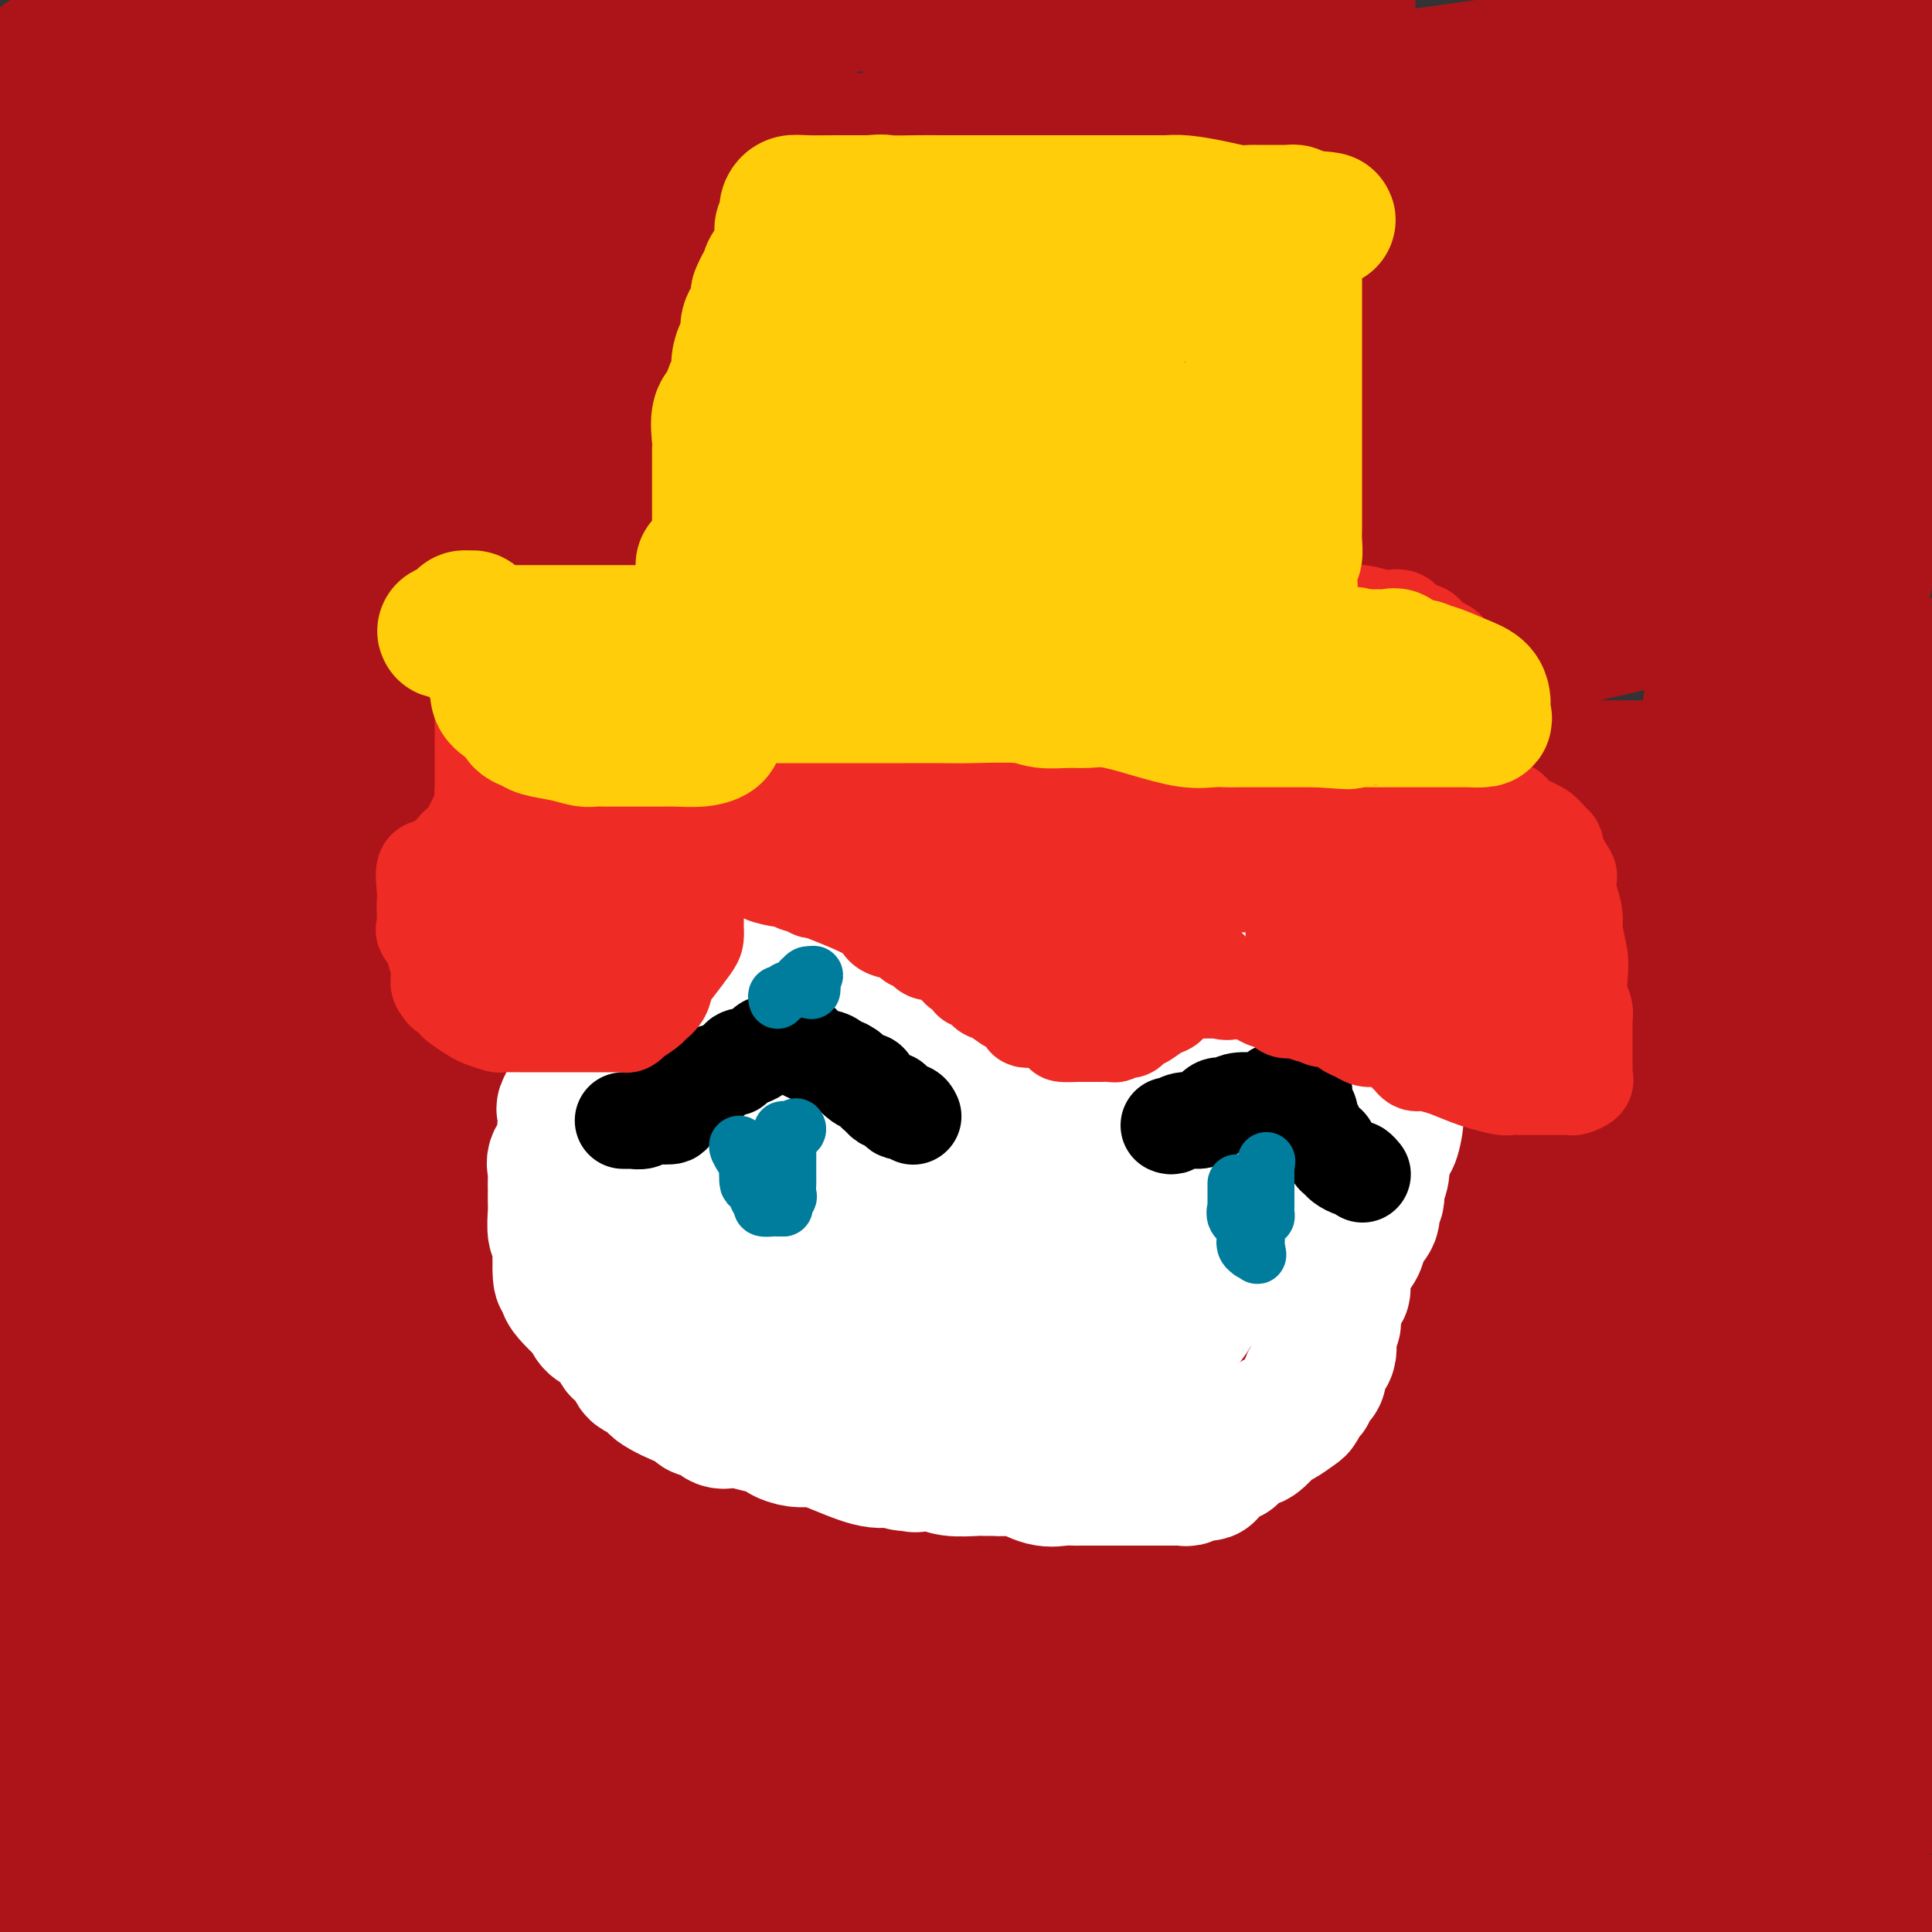 <svg viewBox='0 0 400 400' version='1.1' xmlns='http://www.w3.org/2000/svg' xmlns:xlink='http://www.w3.org/1999/xlink'><rect x="0" y="0" width="400" height="400" fill="#333333" stroke="none"/><g fill='none' stroke='#AD1419' stroke-width='28' stroke-linecap='round' stroke-linejoin='round'><path d='M329,30c-3.867,0.711 -7.733,1.422 3,-4c10.733,-5.422 36.067,-16.978 22,-27c-14.067,-10.022 -67.533,-18.511 -121,-27'/><path d='M269,4c8.723,-2.395 17.446,-4.790 0,0c-17.446,4.790 -61.062,16.764 -99,30c-37.938,13.236 -70.200,27.733 -99,38c-28.800,10.267 -54.138,16.303 -25,12c29.138,-4.303 112.754,-18.944 181,-30c68.246,-11.056 121.123,-18.528 174,-26'/><path d='M188,35c17.000,-1.500 34.000,-3.000 0,0c-34.000,3.000 -119.000,10.500 -204,18'/><path d='M63,56c-17.956,2.311 -35.911,4.622 0,0c35.911,-4.622 125.689,-16.178 196,-23c70.311,-6.822 121.156,-8.911 172,-11'/><path d='M291,44c21.889,-0.689 43.778,-1.378 0,0c-43.778,1.378 -153.222,4.822 -225,11c-71.778,6.178 -105.889,15.089 -140,24'/><path d='M199,47c-17.222,0.333 -34.444,0.667 0,0c34.444,-0.667 120.556,-2.333 163,-3c42.444,-0.667 41.222,-0.333 40,0'/><path d='M343,79c22.667,-3.622 45.333,-7.244 0,0c-45.333,7.244 -158.667,25.356 -252,44c-93.333,18.644 -166.667,37.822 -240,57'/><path d='M285,233c-13.583,0.000 -27.167,0.000 0,0c27.167,0.000 95.083,0.000 163,0'/><path d='M359,277c25.156,-3.489 50.311,-6.978 0,0c-50.311,6.978 -176.089,24.422 -266,43c-89.911,18.578 -143.956,38.289 -198,58'/><path d='M220,394c-18.500,2.500 -37.000,5.000 0,0c37.000,-5.000 129.500,-17.500 222,-30'/><path d='M318,340c23.222,-0.289 46.444,-0.578 0,0c-46.444,0.578 -162.556,2.022 -242,7c-79.444,4.978 -122.222,13.489 -165,22'/><path d='M72,390c-13.488,2.244 -26.976,4.488 0,0c26.976,-4.488 94.417,-15.708 156,-25c61.583,-9.292 117.310,-16.655 152,-22c34.690,-5.345 48.345,-8.673 62,-12'/><path d='M380,331c12.311,-0.867 24.622,-1.733 0,0c-24.622,1.733 -86.178,6.067 -140,18c-53.822,11.933 -99.911,31.467 -146,51'/><path d='M326,384c17.583,-4.167 35.167,-8.333 0,0c-35.167,8.333 -123.083,29.167 -211,50'/><path d='M171,337c16.083,-3.417 32.167,-6.833 0,0c-32.167,6.833 -112.583,23.917 -193,41'/><path d='M305,373c-8.947,1.919 -17.894,3.838 0,0c17.894,-3.838 62.627,-13.432 81,-17c18.373,-3.568 10.384,-1.108 4,-1c-6.384,0.108 -11.165,-2.136 -42,-5c-30.835,-2.864 -87.725,-6.348 -146,-8c-58.275,-1.652 -117.936,-1.472 -168,4c-50.064,5.472 -90.532,16.236 -131,27'/><path d='M119,328c-6.685,1.554 -13.369,3.107 0,0c13.369,-3.107 46.792,-10.875 99,-23c52.208,-12.125 123.202,-28.607 166,-37c42.798,-8.393 57.399,-8.696 72,-9'/><path d='M394,271c16.101,-2.655 32.202,-5.310 0,0c-32.202,5.310 -112.708,18.583 -185,30c-72.292,11.417 -136.369,20.976 -196,30c-59.631,9.024 -114.815,17.512 -170,26'/><path d='M184,286c-7.985,0.941 -15.970,1.882 0,0c15.970,-1.882 55.897,-6.586 98,-15c42.103,-8.414 86.384,-20.536 104,-25c17.616,-4.464 8.568,-1.268 8,-1c-0.568,0.268 7.342,-2.392 -2,0c-9.342,2.392 -35.938,9.836 -79,12c-43.062,2.164 -102.589,-0.953 -160,0c-57.411,0.953 -112.705,5.977 -168,11'/><path d='M217,239c-6.644,1.067 -13.289,2.133 0,0c13.289,-2.133 46.511,-7.467 98,-15c51.489,-7.533 121.244,-17.267 191,-27'/><path d='M232,190c19.044,-2.778 38.089,-5.556 0,0c-38.089,5.556 -133.311,19.444 -196,30c-62.689,10.556 -92.844,17.778 -123,25'/><path d='M169,226c-21.417,2.917 -42.833,5.833 0,0c42.833,-5.833 149.917,-20.417 257,-35'/><path d='M347,127c19.555,-4.501 39.110,-9.002 0,0c-39.110,9.002 -136.886,31.507 -202,49c-65.114,17.493 -97.566,29.975 -111,35c-13.434,5.025 -7.848,2.594 -1,3c6.848,0.406 14.959,3.648 75,3c60.041,-0.648 172.012,-5.185 289,-15c116.988,-9.815 238.994,-24.907 361,-40'/><path d='M373,66c16.971,-3.568 33.943,-7.137 0,0c-33.943,7.137 -118.800,24.979 -180,40c-61.200,15.021 -98.742,27.220 -123,36c-24.258,8.780 -35.230,14.143 -40,16c-4.770,1.857 -3.336,0.210 -2,0c1.336,-0.210 2.575,1.016 11,0c8.425,-1.016 24.038,-4.273 58,-13c33.962,-8.727 86.275,-22.922 140,-39c53.725,-16.078 108.863,-34.039 164,-52'/><path d='M285,61c13.267,-5.956 26.533,-11.911 0,0c-26.533,11.911 -92.867,41.689 -148,66c-55.133,24.311 -99.067,43.156 -143,62'/><path d='M67,180c-20.311,5.244 -40.622,10.489 0,0c40.622,-10.489 142.178,-36.711 224,-58c81.822,-21.289 143.911,-37.644 206,-54'/><path d='M227,164c15.511,-4.756 31.022,-9.511 0,0c-31.022,9.511 -108.578,33.289 -159,48c-50.422,14.711 -73.711,20.356 -97,26'/><path d='M44,188c-12.905,4.994 -25.810,9.988 0,0c25.810,-9.988 90.333,-34.958 153,-55c62.667,-20.042 123.476,-35.155 176,-49c52.524,-13.845 96.762,-26.423 141,-39'/><path d='M317,109c19.289,-5.267 38.578,-10.533 0,0c-38.578,10.533 -135.022,36.867 -207,57c-71.978,20.133 -119.489,34.067 -167,48'/><path d='M274,177c-12.583,2.000 -25.167,4.000 0,0c25.167,-4.000 88.083,-14.000 151,-24'/><path d='M205,109c25.000,-0.250 50.000,-0.500 0,0c-50.000,0.500 -175.000,1.750 -300,3'/><path d='M24,75c-21.089,3.133 -42.178,6.267 0,0c42.178,-6.267 147.622,-21.933 227,-31c79.378,-9.067 132.689,-11.533 186,-14'/><path d='M370,48c20.067,-1.511 40.133,-3.022 0,0c-40.133,3.022 -140.467,10.578 -222,15c-81.533,4.422 -144.267,5.711 -207,7'/><path d='M98,68c-20.756,1.800 -41.511,3.600 0,0c41.511,-3.600 145.289,-12.600 230,-19c84.711,-6.400 150.356,-10.200 216,-14'/><path d='M209,30c15.222,0.444 30.444,0.889 0,0c-30.444,-0.889 -106.556,-3.111 -150,-4c-43.444,-0.889 -54.222,-0.444 -65,0'/><path d='M68,15c-3.489,0.422 -6.978,0.844 0,0c6.978,-0.844 24.422,-2.956 53,-8c28.578,-5.044 68.289,-13.022 108,-21'/><path d='M181,0c13.467,-2.533 26.933,-5.067 0,0c-26.933,5.067 -94.267,17.733 -144,29c-49.733,11.267 -81.867,21.133 -114,31'/><path d='M94,42c-15.589,1.988 -31.179,3.976 0,0c31.179,-3.976 109.125,-13.917 169,-22c59.875,-8.083 101.679,-14.310 125,-18c23.321,-3.690 28.161,-4.845 33,-6'/><path d='M78,0c2.215,-0.887 4.430,-1.774 0,0c-4.430,1.774 -15.505,6.210 -20,8c-4.495,1.790 -2.411,0.933 -1,1c1.411,0.067 2.149,1.056 12,0c9.851,-1.056 28.815,-4.159 59,-8c30.185,-3.841 71.593,-8.421 113,-13'/><path d='M24,36c7.333,-4.250 14.667,-8.500 0,0c-14.667,8.500 -51.333,29.750 -88,51'/><path d='M0,87c-11.324,3.404 -22.647,6.808 0,0c22.647,-6.808 79.266,-23.828 130,-35c50.734,-11.172 95.583,-16.496 130,-22c34.417,-5.504 58.400,-11.188 65,-13c6.600,-1.812 -4.184,0.249 -9,0c-4.816,-0.249 -3.664,-2.809 -27,4c-23.336,6.809 -71.159,22.988 -113,35c-41.841,12.012 -77.701,19.857 -99,27c-21.299,7.143 -28.036,13.584 -31,16c-2.964,2.416 -2.155,0.806 -2,1c0.155,0.194 -0.345,2.193 11,0c11.345,-2.193 34.536,-8.577 71,-17c36.464,-8.423 86.202,-18.883 133,-28c46.798,-9.117 90.657,-16.891 117,-21c26.343,-4.109 35.172,-4.555 44,-5'/><path d='M333,65c14.916,-3.746 29.833,-7.492 0,0c-29.833,7.492 -104.414,26.223 -160,44c-55.586,17.777 -92.177,34.599 -112,45c-19.823,10.401 -22.879,14.381 -24,16c-1.121,1.619 -0.306,0.876 -2,1c-1.694,0.124 -5.897,1.116 3,-2c8.897,-3.116 30.895,-10.339 70,-18c39.105,-7.661 95.316,-15.760 153,-28c57.684,-12.240 116.842,-28.620 176,-45'/><path d='M288,52c22.489,-2.667 44.978,-5.333 0,0c-44.978,5.333 -157.422,18.667 -227,31c-69.578,12.333 -96.289,23.667 -123,35'/><path d='M5,109c-15.119,1.762 -30.238,3.524 0,0c30.238,-3.524 105.833,-12.333 180,-22c74.167,-9.667 146.905,-20.190 208,-26c61.095,-5.810 110.548,-6.905 160,-8'/><path d='M397,67c19.863,-1.083 39.726,-2.167 0,0c-39.726,2.167 -139.042,7.583 -217,19c-77.958,11.417 -134.560,28.833 -170,41c-35.440,12.167 -49.720,19.083 -64,26'/><path d='M82,159c-14.024,0.000 -28.048,0.000 0,0c28.048,0.000 98.167,0.000 158,0c59.833,0.000 109.381,0.000 137,0c27.619,0.000 33.310,0.000 39,0'/><path d='M307,162c17.911,-0.933 35.822,-1.867 0,0c-35.822,1.867 -125.378,6.533 -189,15c-63.622,8.467 -101.311,20.733 -139,33'/><path d='M8,240c-12.071,-0.565 -24.143,-1.131 0,0c24.143,1.131 84.500,3.958 143,0c58.500,-3.958 115.143,-14.702 157,-21c41.857,-6.298 68.929,-8.149 96,-10'/><path d='M394,207c7.411,0.565 14.821,1.131 0,0c-14.821,-1.131 -51.875,-3.958 -101,0c-49.125,3.958 -110.321,14.702 -175,29c-64.679,14.298 -132.839,32.149 -201,50'/><path d='M9,298c-12.280,1.726 -24.560,3.452 0,0c24.560,-3.452 85.958,-12.083 152,-21c66.042,-8.917 136.726,-18.119 191,-26c54.274,-7.881 92.137,-14.440 130,-21'/><path d='M262,221c17.667,-2.067 35.333,-4.133 0,0c-35.333,4.133 -123.667,14.467 -178,26c-54.333,11.533 -74.667,24.267 -95,37'/><path d='M46,293c-9.048,1.560 -18.095,3.119 0,0c18.095,-3.119 63.333,-10.917 109,-17c45.667,-6.083 91.762,-10.452 134,-13c42.238,-2.548 80.619,-3.274 119,-4'/><path d='M354,263c9.513,-2.840 19.026,-5.680 0,0c-19.026,5.680 -66.592,19.881 -123,40c-56.408,20.119 -121.658,46.155 -149,60c-27.342,13.845 -16.777,15.498 -13,17c3.777,1.502 0.767,2.853 0,3c-0.767,0.147 0.709,-0.908 12,0c11.291,0.908 32.395,3.781 57,0c24.605,-3.781 52.709,-14.214 76,-24c23.291,-9.786 41.768,-18.925 61,-27c19.232,-8.075 39.218,-15.084 52,-20c12.782,-4.916 18.358,-7.737 21,-9c2.642,-1.263 2.349,-0.968 4,-2c1.651,-1.032 5.247,-3.390 -1,0c-6.247,3.390 -22.336,12.528 -48,24c-25.664,11.472 -60.904,25.278 -99,40c-38.096,14.722 -79.048,30.361 -120,46'/><path d='M204,366c-16.556,4.356 -33.111,8.711 0,0c33.111,-8.711 115.889,-30.489 180,-48c64.111,-17.511 109.556,-30.756 155,-44'/><path d='M256,339c17.333,-2.156 34.667,-4.311 0,0c-34.667,4.311 -121.333,15.089 -174,22c-52.667,6.911 -71.333,9.956 -90,13'/><path d='M2,373c-3.985,0.776 -7.971,1.552 0,0c7.971,-1.552 27.898,-5.433 44,-8c16.102,-2.567 28.378,-3.821 41,-5c12.622,-1.179 25.591,-2.282 37,-2c11.409,0.282 21.259,1.948 27,3c5.741,1.052 7.373,1.491 8,2c0.627,0.509 0.248,1.090 0,1c-0.248,-0.090 -0.365,-0.849 -8,0c-7.635,0.849 -22.786,3.305 -43,6c-20.214,2.695 -45.490,5.627 -77,9c-31.510,3.373 -69.255,7.186 -107,11'/><path d='M29,387c-8.460,0.382 -16.921,0.763 0,0c16.921,-0.763 59.222,-2.671 89,-3c29.778,-0.329 47.033,0.922 54,2c6.967,1.078 3.645,1.982 2,3c-1.645,1.018 -1.613,2.148 -12,6c-10.387,3.852 -31.194,10.426 -52,17'/><path d='M55,398c-4.655,0.837 -9.311,1.674 0,0c9.311,-1.674 32.588,-5.859 47,-9c14.412,-3.141 19.960,-5.238 24,-7c4.040,-1.762 6.572,-3.190 8,-4c1.428,-0.810 1.752,-1.003 2,-1c0.248,0.003 0.421,0.202 1,0c0.579,-0.202 1.564,-0.806 4,0c2.436,0.806 6.323,3.022 9,4c2.677,0.978 4.143,0.716 5,1c0.857,0.284 1.104,1.112 3,2c1.896,0.888 5.441,1.836 11,3c5.559,1.164 13.130,2.544 17,4c3.870,1.456 4.037,2.988 7,4c2.963,1.012 8.721,1.503 14,2c5.279,0.497 10.080,0.999 17,2c6.920,1.001 15.960,2.500 25,4'/><path d='M392,397c0.187,0.402 0.375,0.804 0,0c-0.375,-0.804 -1.312,-2.814 -3,-4c-1.688,-1.186 -4.128,-1.549 -7,-2c-2.872,-0.451 -6.176,-0.992 -9,-2c-2.824,-1.008 -5.167,-2.484 -7,-3c-1.833,-0.516 -3.154,-0.074 -4,0c-0.846,0.074 -1.217,-0.222 -2,0c-0.783,0.222 -1.980,0.961 -3,2c-1.020,1.039 -1.865,2.377 -4,3c-2.135,0.623 -5.562,0.529 -7,1c-1.438,0.471 -0.887,1.507 0,2c0.887,0.493 2.109,0.444 4,1c1.891,0.556 4.449,1.718 8,2c3.551,0.282 8.093,-0.317 12,0c3.907,0.317 7.180,1.549 10,2c2.820,0.451 5.189,0.121 7,0c1.811,-0.121 3.065,-0.033 5,0c1.935,0.033 4.553,0.009 6,0c1.447,-0.009 1.724,-0.005 2,0'/><path d='M398,399c0.858,-0.074 1.715,-0.148 0,0c-1.715,0.148 -6.003,0.519 -13,-1c-6.997,-1.519 -16.703,-4.926 -29,-7c-12.297,-2.074 -27.183,-2.814 -43,-5c-15.817,-2.186 -32.564,-5.817 -47,-8c-14.436,-2.183 -26.560,-2.916 -35,-4c-8.440,-1.084 -13.194,-2.518 -15,-3c-1.806,-0.482 -0.664,-0.010 -1,0c-0.336,0.010 -2.151,-0.441 -2,-1c0.151,-0.559 2.267,-1.224 0,-1c-2.267,0.224 -8.917,1.338 0,-1c8.917,-2.338 33.401,-8.130 60,-18c26.599,-9.870 55.314,-23.820 94,-41c38.686,-17.180 87.343,-37.590 136,-58'/><path d='M374,269c5.822,-3.418 11.645,-6.836 0,0c-11.645,6.836 -40.757,23.926 -61,38c-20.243,14.074 -31.618,25.132 -36,31c-4.382,5.868 -1.772,6.545 -1,7c0.772,0.455 -0.296,0.688 1,1c1.296,0.312 4.956,0.702 10,1c5.044,0.298 11.473,0.503 21,0c9.527,-0.503 22.150,-1.715 40,-9c17.850,-7.285 40.925,-20.642 64,-34'/><path d='M288,292c10.007,-3.683 20.014,-7.366 0,0c-20.014,7.366 -70.051,25.783 -98,37c-27.949,11.217 -33.812,15.236 -37,17c-3.188,1.764 -3.701,1.273 -4,1c-0.299,-0.273 -0.385,-0.329 4,0c4.385,0.329 13.239,1.043 23,0c9.761,-1.043 20.427,-3.844 38,-9c17.573,-5.156 42.053,-12.669 67,-20c24.947,-7.331 50.362,-14.480 68,-20c17.638,-5.520 27.500,-9.411 31,-11c3.500,-1.589 0.640,-0.875 -2,0c-2.640,0.875 -5.058,1.913 -13,6c-7.942,4.087 -21.408,11.224 -43,19c-21.592,7.776 -51.312,16.192 -77,22c-25.688,5.808 -47.346,9.009 -59,11c-11.654,1.991 -13.305,2.772 -14,3c-0.695,0.228 -0.434,-0.097 -1,0c-0.566,0.097 -1.960,0.615 0,0c1.960,-0.615 7.273,-2.365 20,-5c12.727,-2.635 32.868,-6.155 48,-10c15.132,-3.845 25.256,-8.014 36,-10c10.744,-1.986 22.108,-1.787 26,-2c3.892,-0.213 0.311,-0.838 -1,-1c-1.311,-0.162 -0.353,0.138 -9,-1c-8.647,-1.138 -26.900,-3.715 -44,-7c-17.100,-3.285 -33.046,-7.278 -45,-9c-11.954,-1.722 -19.915,-1.173 -26,-1c-6.085,0.173 -10.292,-0.030 -14,0c-3.708,0.030 -6.917,0.294 -9,0c-2.083,-0.294 -3.042,-1.147 -4,-2'/><path d='M149,300c-8.224,-0.691 -2.284,-0.917 -1,-1c1.284,-0.083 -2.088,-0.022 5,0c7.088,0.022 24.637,0.007 34,0c9.363,-0.007 10.541,-0.005 11,0c0.459,0.005 0.198,0.012 -2,0c-2.198,-0.012 -6.335,-0.044 -17,0c-10.665,0.044 -27.858,0.164 -44,0c-16.142,-0.164 -31.231,-0.611 -45,2c-13.769,2.611 -26.217,8.280 -36,12c-9.783,3.720 -16.901,5.491 -21,7c-4.099,1.509 -5.179,2.755 -7,4c-1.821,1.245 -4.382,2.488 -2,1c2.382,-1.488 9.706,-5.708 19,-9c9.294,-3.292 20.557,-5.656 34,-9c13.443,-3.344 29.067,-7.668 42,-12c12.933,-4.332 23.177,-8.673 30,-11c6.823,-2.327 10.226,-2.641 12,-3c1.774,-0.359 1.920,-0.765 1,-1c-0.920,-0.235 -2.906,-0.300 -4,0c-1.094,0.300 -1.294,0.965 -10,0c-8.706,-0.965 -25.916,-3.562 -53,0c-27.084,3.562 -64.042,13.281 -101,23'/><path d='M91,276c-7.263,2.519 -14.527,5.038 0,0c14.527,-5.038 50.844,-17.632 76,-26c25.156,-8.368 39.150,-12.509 45,-14c5.850,-1.491 3.554,-0.333 3,0c-0.554,0.333 0.634,-0.158 1,0c0.366,0.158 -0.089,0.967 0,1c0.089,0.033 0.723,-0.709 -5,0c-5.723,0.709 -17.802,2.871 -36,5c-18.198,2.129 -42.515,4.227 -71,5c-28.485,0.773 -61.139,0.221 -87,0c-25.861,-0.221 -44.931,-0.110 -64,0'/><path d='M7,239c-3.205,0.227 -6.411,0.453 0,0c6.411,-0.453 22.437,-1.587 35,-2c12.563,-0.413 21.661,-0.107 33,0c11.339,0.107 24.917,0.015 36,0c11.083,-0.015 19.671,0.049 25,0c5.329,-0.049 7.398,-0.209 8,0c0.602,0.209 -0.262,0.789 0,1c0.262,0.211 1.652,0.053 0,0c-1.652,-0.053 -6.345,-0.002 -9,0c-2.655,0.002 -3.270,-0.045 -4,0c-0.730,0.045 -1.573,0.183 -2,0c-0.427,-0.183 -0.436,-0.686 0,-1c0.436,-0.314 1.317,-0.438 6,-1c4.683,-0.562 13.169,-1.561 27,-5c13.831,-3.439 33.008,-9.318 58,-17c24.992,-7.682 55.800,-17.168 82,-25c26.200,-7.832 47.792,-14.011 62,-18c14.208,-3.989 21.032,-5.787 24,-7c2.968,-1.213 2.081,-1.841 2,-2c-0.081,-0.159 0.644,0.152 1,0c0.356,-0.152 0.342,-0.766 0,-1c-0.342,-0.234 -1.011,-0.088 -4,0c-2.989,0.088 -8.296,0.116 -12,0c-3.704,-0.116 -5.805,-0.377 -9,0c-3.195,0.377 -7.484,1.394 -13,4c-5.516,2.606 -12.258,6.803 -19,11'/><path d='M334,176c-8.742,5.131 -14.599,10.459 -21,14c-6.401,3.541 -13.348,5.295 -18,7c-4.652,1.705 -7.009,3.360 -8,4c-0.991,0.640 -0.616,0.264 6,-2c6.616,-2.264 19.474,-6.417 36,-15c16.526,-8.583 36.722,-21.595 56,-34c19.278,-12.405 37.639,-24.202 56,-36'/><path d='M378,227c0.198,-1.030 0.397,-2.061 0,0c-0.397,2.061 -1.388,7.212 -2,8c-0.612,0.788 -0.844,-2.789 1,-7c1.844,-4.211 5.766,-9.057 8,-14c2.234,-4.943 2.781,-9.984 8,-21c5.219,-11.016 15.109,-28.008 25,-45'/><path d='M396,151c1.238,-1.264 2.475,-2.527 0,0c-2.475,2.527 -8.663,8.845 -12,13c-3.337,4.155 -3.824,6.147 -4,7c-0.176,0.853 -0.041,0.567 0,0c0.041,-0.567 -0.013,-1.414 0,-2c0.013,-0.586 0.092,-0.912 0,-2c-0.092,-1.088 -0.354,-2.937 0,-8c0.354,-5.063 1.325,-13.338 3,-23c1.675,-9.662 4.055,-20.710 6,-30c1.945,-9.290 3.454,-16.820 4,-20c0.546,-3.180 0.127,-2.009 0,-1c-0.127,1.009 0.036,1.856 0,2c-0.036,0.144 -0.270,-0.417 0,2c0.270,2.417 1.046,7.810 -1,15c-2.046,7.190 -6.912,16.175 -12,27c-5.088,10.825 -10.398,23.490 -13,32c-2.602,8.510 -2.494,12.865 -3,16c-0.506,3.135 -1.624,5.050 -2,6c-0.376,0.950 -0.010,0.935 0,0c0.010,-0.935 -0.337,-2.790 -1,-5c-0.663,-2.210 -1.642,-4.775 -2,-9c-0.358,-4.225 -0.096,-10.110 0,-17c0.096,-6.890 0.026,-14.785 0,-22c-0.026,-7.215 -0.007,-13.748 0,-17c0.007,-3.252 0.002,-3.222 0,-3c-0.002,0.222 -0.001,0.635 0,1c0.001,0.365 0.000,0.683 0,1'/><path d='M359,114c-0.666,-10.288 -0.830,-0.508 -1,4c-0.170,4.508 -0.347,3.744 -1,8c-0.653,4.256 -1.781,13.532 -3,21c-1.219,7.468 -2.530,13.129 -3,20c-0.470,6.871 -0.100,14.953 0,22c0.100,7.047 -0.071,13.058 0,16c0.071,2.942 0.384,2.816 0,2c-0.384,-0.816 -1.464,-2.323 -4,-5c-2.536,-2.677 -6.529,-6.526 -12,-12c-5.471,-5.474 -12.422,-12.574 -24,-24c-11.578,-11.426 -27.784,-27.180 -40,-43c-12.216,-15.820 -20.441,-31.708 -34,-49c-13.559,-17.292 -32.452,-35.987 -40,-44c-7.548,-8.013 -3.752,-5.343 -3,-5c0.752,0.343 -1.541,-1.640 -2,-4c-0.459,-2.360 0.915,-5.097 3,-7c2.085,-1.903 4.881,-2.972 7,-6c2.119,-3.028 3.559,-8.014 5,-13'/><path d='M72,0c0.543,-0.536 1.086,-1.072 0,0c-1.086,1.072 -3.799,3.751 -5,5c-1.201,1.249 -0.888,1.069 -1,1c-0.112,-0.069 -0.649,-0.026 -1,0c-0.351,0.026 -0.515,0.036 -1,0c-0.485,-0.036 -1.290,-0.118 -2,0c-0.710,0.118 -1.325,0.434 -2,0c-0.675,-0.434 -1.409,-1.620 -2,-2c-0.591,-0.380 -1.040,0.046 -1,0c0.040,-0.046 0.568,-0.565 0,-1c-0.568,-0.435 -2.234,-0.785 -4,-1c-1.766,-0.215 -3.634,-0.295 -9,0c-5.366,0.295 -14.232,0.966 -21,3c-6.768,2.034 -11.437,5.432 -15,8c-3.563,2.568 -6.018,4.305 -9,7c-2.982,2.695 -6.491,6.347 -10,10'/><path d='M2,86c-0.453,-0.973 -0.906,-1.946 0,0c0.906,1.946 3.172,6.810 4,10c0.828,3.190 0.219,4.707 0,6c-0.219,1.293 -0.048,2.364 0,3c0.048,0.636 -0.026,0.839 0,1c0.026,0.161 0.151,0.280 0,1c-0.151,0.720 -0.579,2.040 -1,3c-0.421,0.960 -0.835,1.560 -2,4c-1.165,2.440 -3.083,6.720 -5,11'/><path d='M-1,148c-0.935,0.483 -1.870,0.967 0,0c1.870,-0.967 6.545,-3.383 9,-5c2.455,-1.617 2.692,-2.433 3,-3c0.308,-0.567 0.689,-0.885 1,-1c0.311,-0.115 0.553,-0.027 1,0c0.447,0.027 1.101,-0.007 2,0c0.899,0.007 2.044,0.055 3,0c0.956,-0.055 1.723,-0.211 2,0c0.277,0.211 0.064,0.791 0,1c-0.064,0.209 0.021,0.048 0,0c-0.021,-0.048 -0.148,0.016 0,1c0.148,0.984 0.572,2.887 0,5c-0.572,2.113 -2.138,4.436 -4,7c-1.862,2.564 -4.018,5.369 -5,7c-0.982,1.631 -0.789,2.086 -1,3c-0.211,0.914 -0.827,2.285 -1,3c-0.173,0.715 0.098,0.773 0,1c-0.098,0.227 -0.566,0.625 -1,1c-0.434,0.375 -0.834,0.729 -1,1c-0.166,0.271 -0.097,0.459 0,1c0.097,0.541 0.222,1.434 0,2c-0.222,0.566 -0.790,0.806 -1,1c-0.210,0.194 -0.060,0.341 0,3c0.060,2.659 0.030,7.829 0,13'/><path d='M6,189c-0.075,7.178 0.239,15.121 2,24c1.761,8.879 4.969,18.692 8,28c3.031,9.308 5.884,18.112 8,25c2.116,6.888 3.494,11.861 4,14c0.506,2.139 0.138,1.445 0,1c-0.138,-0.445 -0.047,-0.641 0,0c0.047,0.641 0.051,2.118 0,3c-0.051,0.882 -0.157,1.168 0,2c0.157,0.832 0.576,2.211 1,3c0.424,0.789 0.853,0.988 1,1c0.147,0.012 0.012,-0.162 0,0c-0.012,0.162 0.097,0.661 0,1c-0.097,0.339 -0.401,0.517 -1,1c-0.599,0.483 -1.492,1.269 -2,2c-0.508,0.731 -0.630,1.406 -3,4c-2.370,2.594 -6.989,7.106 -9,11c-2.011,3.894 -1.415,7.168 -1,12c0.415,4.832 0.650,11.222 0,16c-0.650,4.778 -2.184,7.946 -2,11c0.184,3.054 2.088,5.996 3,7c0.912,1.004 0.833,0.070 1,0c0.167,-0.070 0.581,0.723 1,0c0.419,-0.723 0.844,-2.964 1,-6c0.156,-3.036 0.045,-6.867 0,-9c-0.045,-2.133 -0.022,-2.566 0,-3'/><path d='M18,337c0.236,-3.294 -0.675,-2.527 -1,-3c-0.325,-0.473 -0.063,-2.184 0,-3c0.063,-0.816 -0.072,-0.736 0,-1c0.072,-0.264 0.353,-0.873 0,-1c-0.353,-0.127 -1.338,0.228 -2,0c-0.662,-0.228 -0.999,-1.038 -1,0c-0.001,1.038 0.335,3.923 0,7c-0.335,3.077 -1.342,6.346 -2,9c-0.658,2.654 -0.969,4.691 -1,7c-0.031,2.309 0.218,4.888 0,7c-0.218,2.112 -0.903,3.758 -1,5c-0.097,1.242 0.395,2.081 0,3c-0.395,0.919 -1.677,1.919 -2,3c-0.323,1.081 0.312,2.242 0,4c-0.312,1.758 -1.572,4.114 -2,6c-0.428,1.886 -0.023,3.304 0,4c0.023,0.696 -0.337,0.672 -1,1c-0.663,0.328 -1.628,1.009 -2,2c-0.372,0.991 -0.152,2.294 0,3c0.152,0.706 0.237,0.816 0,1c-0.237,0.184 -0.795,0.441 -1,1c-0.205,0.559 -0.055,1.420 0,2c0.055,0.580 0.016,0.880 0,1c-0.016,0.120 -0.008,0.060 0,0'/><path d='M2,395c-2.167,11.000 -1.083,5.500 0,0'/></g>
<g fill='none' stroke='#FFFFFF' stroke-width='28' stroke-linecap='round' stroke-linejoin='round'><path d='M194,155c-0.285,0.000 -0.570,0.000 -1,0c-0.430,-0.000 -1.006,-0.001 -2,0c-0.994,0.001 -2.407,0.005 -3,0c-0.593,-0.005 -0.366,-0.017 -1,0c-0.634,0.017 -2.128,0.065 -3,0c-0.872,-0.065 -1.121,-0.243 -1,0c0.121,0.243 0.614,0.905 0,1c-0.614,0.095 -2.334,-0.379 -3,0c-0.666,0.379 -0.280,1.611 -2,2c-1.720,0.389 -5.548,-0.065 -8,0c-2.452,0.065 -3.527,0.650 -4,1c-0.473,0.350 -0.343,0.466 -1,1c-0.657,0.534 -2.101,1.486 -3,2c-0.899,0.514 -1.255,0.588 -2,1c-0.745,0.412 -1.880,1.160 -3,2c-1.120,0.840 -2.225,1.772 -3,2c-0.775,0.228 -1.218,-0.249 -2,0c-0.782,0.249 -1.901,1.222 -3,2c-1.099,0.778 -2.178,1.360 -3,2c-0.822,0.640 -1.386,1.338 -2,2c-0.614,0.662 -1.277,1.289 -2,2c-0.723,0.711 -1.506,1.505 -2,2c-0.494,0.495 -0.699,0.689 -1,1c-0.301,0.311 -0.696,0.738 -1,1c-0.304,0.262 -0.515,0.361 -1,1c-0.485,0.639 -1.242,1.820 -2,3'/><path d='M135,183c-1.815,1.926 -0.854,0.743 -1,1c-0.146,0.257 -1.401,1.956 -2,3c-0.599,1.044 -0.542,1.433 -1,2c-0.458,0.567 -1.432,1.310 -2,2c-0.568,0.690 -0.729,1.326 -1,2c-0.271,0.674 -0.650,1.385 -1,2c-0.350,0.615 -0.670,1.134 -1,2c-0.330,0.866 -0.669,2.078 -1,3c-0.331,0.922 -0.653,1.552 -1,2c-0.347,0.448 -0.721,0.712 -1,2c-0.279,1.288 -0.465,3.599 -1,5c-0.535,1.401 -1.419,1.893 -2,3c-0.581,1.107 -0.860,2.830 -1,4c-0.140,1.170 -0.143,1.789 0,3c0.143,1.211 0.430,3.016 0,5c-0.430,1.984 -1.577,4.148 -2,5c-0.423,0.852 -0.121,0.392 0,1c0.121,0.608 0.061,2.284 0,3c-0.061,0.716 -0.121,0.471 0,1c0.121,0.529 0.425,1.834 0,3c-0.425,1.166 -1.578,2.195 -2,3c-0.422,0.805 -0.113,1.385 0,2c0.113,0.615 0.031,1.265 0,2c-0.031,0.735 -0.009,1.556 0,2c0.009,0.444 0.006,0.510 0,1c-0.006,0.490 -0.016,1.405 0,2c0.016,0.595 0.057,0.869 0,2c-0.057,1.131 -0.211,3.118 0,4c0.211,0.882 0.788,0.661 1,1c0.212,0.339 0.061,1.240 0,2c-0.061,0.760 -0.030,1.380 0,2'/><path d='M116,260c-0.237,7.495 0.669,4.234 1,3c0.331,-1.234 0.085,-0.439 0,0c-0.085,0.439 -0.009,0.522 0,1c0.009,0.478 -0.049,1.350 0,2c0.049,0.650 0.205,1.079 1,2c0.795,0.921 2.231,2.334 3,3c0.769,0.666 0.873,0.583 1,1c0.127,0.417 0.276,1.333 1,2c0.724,0.667 2.023,1.086 3,2c0.977,0.914 1.633,2.325 2,3c0.367,0.675 0.446,0.616 1,1c0.554,0.384 1.582,1.211 2,2c0.418,0.789 0.227,1.542 1,2c0.773,0.458 2.512,0.623 3,1c0.488,0.377 -0.273,0.967 1,2c1.273,1.033 4.582,2.509 6,3c1.418,0.491 0.946,-0.005 1,0c0.054,0.005 0.634,0.509 1,1c0.366,0.491 0.519,0.968 1,1c0.481,0.032 1.289,-0.381 2,0c0.711,0.381 1.326,1.555 2,2c0.674,0.445 1.408,0.160 2,0c0.592,-0.160 1.043,-0.197 2,0c0.957,0.197 2.419,0.627 4,1c1.581,0.373 3.279,0.689 4,1c0.721,0.311 0.464,0.616 1,1c0.536,0.384 1.865,0.846 3,1c1.135,0.154 2.078,0.000 3,0c0.922,-0.000 1.825,0.154 4,1c2.175,0.846 5.621,2.385 8,3c2.379,0.615 3.689,0.308 5,0'/><path d='M185,302c6.937,1.769 4.279,1.192 3,1c-1.279,-0.192 -1.178,0.001 0,0c1.178,-0.001 3.432,-0.197 5,0c1.568,0.197 2.450,0.785 4,1c1.550,0.215 3.767,0.056 5,0c1.233,-0.056 1.480,-0.007 2,0c0.520,0.007 1.312,-0.026 2,0c0.688,0.026 1.273,0.112 2,0c0.727,-0.112 1.596,-0.422 3,0c1.404,0.422 3.342,1.577 5,2c1.658,0.423 3.036,0.113 4,0c0.964,-0.113 1.515,-0.030 2,0c0.485,0.030 0.904,0.008 2,0c1.096,-0.008 2.871,-0.002 4,0c1.129,0.002 1.614,0.001 2,0c0.386,-0.001 0.672,-0.000 1,0c0.328,0.000 0.697,0.000 1,0c0.303,-0.000 0.540,-0.000 1,0c0.460,0.000 1.145,0.000 2,0c0.855,-0.000 1.882,-0.000 3,0c1.118,0.000 2.326,0.001 3,0c0.674,-0.001 0.813,-0.004 1,0c0.187,0.004 0.422,0.016 1,0c0.578,-0.016 1.499,-0.060 2,0c0.501,0.060 0.582,0.222 1,0c0.418,-0.222 1.173,-0.829 2,-1c0.827,-0.171 1.727,0.095 2,0c0.273,-0.095 -0.082,-0.551 0,-1c0.082,-0.449 0.599,-0.890 1,-1c0.401,-0.110 0.686,0.111 1,0c0.314,-0.111 0.657,-0.556 1,-1'/><path d='M253,302c1.734,-0.743 2.069,-0.602 2,-1c-0.069,-0.398 -0.540,-1.337 0,-2c0.540,-0.663 2.093,-1.051 3,-1c0.907,0.051 1.168,0.543 2,0c0.832,-0.543 2.236,-2.119 3,-3c0.764,-0.881 0.887,-1.066 1,-1c0.113,0.066 0.217,0.384 1,0c0.783,-0.384 2.246,-1.469 3,-2c0.754,-0.531 0.799,-0.507 1,-1c0.201,-0.493 0.560,-1.501 1,-2c0.440,-0.499 0.963,-0.488 1,-1c0.037,-0.512 -0.412,-1.548 0,-2c0.412,-0.452 1.683,-0.320 2,-1c0.317,-0.680 -0.322,-2.172 0,-3c0.322,-0.828 1.606,-0.993 2,-2c0.394,-1.007 -0.101,-2.857 0,-4c0.101,-1.143 0.797,-1.578 1,-2c0.203,-0.422 -0.087,-0.830 0,-2c0.087,-1.170 0.552,-3.103 1,-4c0.448,-0.897 0.878,-0.757 1,-1c0.122,-0.243 -0.065,-0.870 0,-2c0.065,-1.130 0.380,-2.764 1,-4c0.620,-1.236 1.543,-2.075 2,-3c0.457,-0.925 0.447,-1.938 1,-3c0.553,-1.062 1.669,-2.174 2,-3c0.331,-0.826 -0.121,-1.365 0,-2c0.121,-0.635 0.816,-1.366 1,-2c0.184,-0.634 -0.143,-1.171 0,-2c0.143,-0.829 0.755,-1.951 1,-3c0.245,-1.049 0.122,-2.024 0,-3'/><path d='M286,240c2.089,-6.905 1.813,-4.166 2,-4c0.187,0.166 0.839,-2.239 1,-4c0.161,-1.761 -0.167,-2.876 0,-5c0.167,-2.124 0.829,-5.257 1,-7c0.171,-1.743 -0.150,-2.096 0,-3c0.150,-0.904 0.772,-2.358 1,-3c0.228,-0.642 0.061,-0.470 0,-1c-0.061,-0.530 -0.016,-1.760 0,-2c0.016,-0.240 0.004,0.512 0,0c-0.004,-0.512 -0.001,-2.286 0,-3c0.001,-0.714 -0.001,-0.367 0,-1c0.001,-0.633 0.005,-2.245 0,-3c-0.005,-0.755 -0.019,-0.652 0,-1c0.019,-0.348 0.071,-1.146 0,-2c-0.071,-0.854 -0.266,-1.763 0,-3c0.266,-1.237 0.994,-2.800 1,-4c0.006,-1.200 -0.709,-2.037 -1,-3c-0.291,-0.963 -0.159,-2.053 0,-3c0.159,-0.947 0.344,-1.750 0,-3c-0.344,-1.250 -1.216,-2.946 -2,-4c-0.784,-1.054 -1.479,-1.465 -2,-2c-0.521,-0.535 -0.869,-1.194 -1,-2c-0.131,-0.806 -0.045,-1.759 0,-2c0.045,-0.241 0.049,0.230 0,0c-0.049,-0.230 -0.152,-1.161 -1,-2c-0.848,-0.839 -2.440,-1.587 -3,-2c-0.560,-0.413 -0.089,-0.492 0,-1c0.089,-0.508 -0.203,-1.445 -1,-2c-0.797,-0.555 -2.099,-0.726 -3,-1c-0.901,-0.274 -1.400,-0.650 -2,-1c-0.600,-0.350 -1.300,-0.675 -2,-1'/><path d='M274,165c-1.632,-0.873 -2.214,-1.557 -3,-2c-0.786,-0.443 -1.778,-0.645 -3,-1c-1.222,-0.355 -2.674,-0.865 -4,-1c-1.326,-0.135 -2.527,0.103 -4,0c-1.473,-0.103 -3.220,-0.549 -4,-1c-0.780,-0.451 -0.593,-0.908 -1,-1c-0.407,-0.092 -1.406,0.182 -2,0c-0.594,-0.182 -0.782,-0.819 -1,-1c-0.218,-0.181 -0.466,0.093 -1,0c-0.534,-0.093 -1.354,-0.554 -2,-1c-0.646,-0.446 -1.118,-0.876 -2,-1c-0.882,-0.124 -2.176,0.057 -3,0c-0.824,-0.057 -1.180,-0.354 -2,-1c-0.820,-0.646 -2.104,-1.641 -3,-2c-0.896,-0.359 -1.405,-0.082 -2,0c-0.595,0.082 -1.276,-0.031 -2,0c-0.724,0.031 -1.492,0.207 -2,0c-0.508,-0.207 -0.757,-0.795 -1,-1c-0.243,-0.205 -0.478,-0.026 -1,0c-0.522,0.026 -1.329,-0.102 -2,0c-0.671,0.102 -1.206,0.434 -2,0c-0.794,-0.434 -1.847,-1.633 -3,-2c-1.153,-0.367 -2.406,0.099 -4,0c-1.594,-0.099 -3.530,-0.762 -5,-1c-1.470,-0.238 -2.474,-0.050 -3,0c-0.526,0.050 -0.575,-0.039 -1,0c-0.425,0.039 -1.227,0.207 -2,0c-0.773,-0.207 -1.516,-0.787 -2,-1c-0.484,-0.213 -0.707,-0.057 -1,0c-0.293,0.057 -0.655,0.016 -1,0c-0.345,-0.016 -0.672,-0.008 -1,0'/><path d='M204,148c-5.622,-0.778 -2.178,-0.222 -1,0c1.178,0.222 0.089,0.111 -1,0'/><path d='M202,148c-0.201,-0.064 0.296,-0.224 0,0c-0.296,0.224 -1.385,0.833 -2,1c-0.615,0.167 -0.756,-0.109 -1,0c-0.244,0.109 -0.590,0.603 -1,1c-0.410,0.397 -0.882,0.698 -1,1c-0.118,0.302 0.118,0.605 0,1c-0.118,0.395 -0.590,0.883 -1,1c-0.410,0.117 -0.757,-0.138 -1,0c-0.243,0.138 -0.381,0.670 -1,1c-0.619,0.330 -1.720,0.459 -3,1c-1.280,0.541 -2.738,1.494 -4,2c-1.262,0.506 -2.326,0.564 -3,1c-0.674,0.436 -0.957,1.249 -2,2c-1.043,0.751 -2.846,1.441 -4,2c-1.154,0.559 -1.660,0.989 -2,2c-0.340,1.011 -0.516,2.603 -1,3c-0.484,0.397 -1.278,-0.400 -2,0c-0.722,0.400 -1.372,1.998 -2,3c-0.628,1.002 -1.236,1.408 -2,2c-0.764,0.592 -1.686,1.370 -3,2c-1.314,0.630 -3.020,1.110 -4,2c-0.980,0.890 -1.234,2.188 -2,3c-0.766,0.812 -2.045,1.137 -3,2c-0.955,0.863 -1.585,2.265 -2,3c-0.415,0.735 -0.614,0.803 -1,2c-0.386,1.197 -0.958,3.521 -2,5c-1.042,1.479 -2.556,2.112 -3,3c-0.444,0.888 0.180,2.032 0,3c-0.180,0.968 -1.164,1.761 -2,3c-0.836,1.239 -1.525,2.926 -2,4c-0.475,1.074 -0.738,1.537 -1,2'/><path d='M144,206c-3.044,4.971 -1.653,2.399 -1,2c0.653,-0.399 0.567,1.375 0,3c-0.567,1.625 -1.616,3.101 -2,4c-0.384,0.899 -0.103,1.222 0,2c0.103,0.778 0.028,2.012 0,3c-0.028,0.988 -0.007,1.731 0,4c0.007,2.269 0.002,6.064 0,8c-0.002,1.936 -0.001,2.011 0,3c0.001,0.989 0.002,2.891 0,4c-0.002,1.109 -0.007,1.427 0,2c0.007,0.573 0.027,1.403 0,2c-0.027,0.597 -0.102,0.961 0,2c0.102,1.039 0.382,2.752 1,4c0.618,1.248 1.573,2.030 2,3c0.427,0.970 0.326,2.129 1,3c0.674,0.871 2.121,1.453 3,2c0.879,0.547 1.188,1.060 2,2c0.812,0.940 2.125,2.306 3,3c0.875,0.694 1.312,0.714 2,1c0.688,0.286 1.625,0.836 2,1c0.375,0.164 0.186,-0.059 0,0c-0.186,0.059 -0.371,0.401 0,1c0.371,0.599 1.298,1.456 2,2c0.702,0.544 1.178,0.775 2,1c0.822,0.225 1.990,0.442 3,1c1.010,0.558 1.864,1.455 3,2c1.136,0.545 2.556,0.737 4,1c1.444,0.263 2.913,0.596 4,1c1.087,0.404 1.793,0.878 2,1c0.207,0.122 -0.084,-0.108 1,0c1.084,0.108 3.542,0.554 6,1'/><path d='M184,275c4.120,1.334 1.921,0.669 2,1c0.079,0.331 2.435,1.658 4,2c1.565,0.342 2.338,-0.301 3,0c0.662,0.301 1.214,1.545 2,2c0.786,0.455 1.805,0.121 2,0c0.195,-0.121 -0.435,-0.028 0,0c0.435,0.028 1.935,-0.007 3,0c1.065,0.007 1.695,0.057 2,0c0.305,-0.057 0.286,-0.222 1,0c0.714,0.222 2.162,0.830 3,1c0.838,0.170 1.067,-0.098 2,0c0.933,0.098 2.569,0.562 4,1c1.431,0.438 2.656,0.849 3,1c0.344,0.151 -0.194,0.041 0,0c0.194,-0.041 1.119,-0.013 2,0c0.881,0.013 1.716,0.011 2,0c0.284,-0.011 0.016,-0.031 1,0c0.984,0.031 3.221,0.114 4,0c0.779,-0.114 0.100,-0.423 0,0c-0.100,0.423 0.380,1.579 1,2c0.620,0.421 1.381,0.109 2,0c0.619,-0.109 1.096,-0.013 1,0c-0.096,0.013 -0.766,-0.056 0,0c0.766,0.056 2.968,0.235 4,0c1.032,-0.235 0.895,-0.886 1,-1c0.105,-0.114 0.451,0.310 1,0c0.549,-0.310 1.302,-1.353 2,-2c0.698,-0.647 1.342,-0.899 2,-1c0.658,-0.101 1.329,-0.050 2,0'/><path d='M240,281c2.413,-0.977 1.945,-1.420 2,-2c0.055,-0.580 0.635,-1.296 1,-2c0.365,-0.704 0.517,-1.395 1,-2c0.483,-0.605 1.298,-1.123 2,-2c0.702,-0.877 1.292,-2.113 2,-3c0.708,-0.887 1.535,-1.424 2,-2c0.465,-0.576 0.570,-1.192 1,-2c0.430,-0.808 1.186,-1.810 2,-3c0.814,-1.190 1.688,-2.570 2,-4c0.312,-1.430 0.063,-2.910 0,-4c-0.063,-1.090 0.060,-1.788 0,-3c-0.060,-1.212 -0.304,-2.936 0,-5c0.304,-2.064 1.157,-4.466 2,-6c0.843,-1.534 1.676,-2.200 2,-3c0.324,-0.800 0.140,-1.734 0,-3c-0.140,-1.266 -0.235,-2.863 0,-4c0.235,-1.137 0.801,-1.813 1,-3c0.199,-1.187 0.031,-2.884 0,-4c-0.031,-1.116 0.077,-1.652 0,-3c-0.077,-1.348 -0.337,-3.510 0,-5c0.337,-1.490 1.271,-2.308 2,-4c0.729,-1.692 1.253,-4.257 2,-6c0.747,-1.743 1.717,-2.665 2,-3c0.283,-0.335 -0.122,-0.085 0,-1c0.122,-0.915 0.770,-2.996 1,-4c0.230,-1.004 0.042,-0.932 0,-1c-0.042,-0.068 0.060,-0.275 0,-1c-0.060,-0.725 -0.284,-1.968 0,-3c0.284,-1.032 1.077,-1.855 0,-3c-1.077,-1.145 -4.022,-2.613 -7,-4c-2.978,-1.387 -5.989,-2.694 -9,-4'/><path d='M251,182c-3.676,-1.618 -4.867,-1.663 -6,-2c-1.133,-0.337 -2.207,-0.966 -3,-1c-0.793,-0.034 -1.304,0.526 -2,0c-0.696,-0.526 -1.577,-2.140 -3,-3c-1.423,-0.860 -3.389,-0.966 -4,-1c-0.611,-0.034 0.132,0.006 0,0c-0.132,-0.006 -1.138,-0.057 -2,0c-0.862,0.057 -1.580,0.221 -2,0c-0.420,-0.221 -0.544,-0.829 -2,-1c-1.456,-0.171 -4.246,0.094 -6,0c-1.754,-0.094 -2.473,-0.547 -4,-1c-1.527,-0.453 -3.862,-0.906 -5,-1c-1.138,-0.094 -1.078,0.171 -2,0c-0.922,-0.171 -2.825,-0.778 -4,-1c-1.175,-0.222 -1.621,-0.059 -2,0c-0.379,0.059 -0.690,0.016 -1,0c-0.310,-0.016 -0.618,-0.004 -1,0c-0.382,0.004 -0.837,-0.000 -2,0c-1.163,0.000 -3.033,0.004 -5,0c-1.967,-0.004 -4.029,-0.016 -5,0c-0.971,0.016 -0.849,0.060 -2,0c-1.151,-0.060 -3.574,-0.226 -5,0c-1.426,0.226 -1.855,0.842 -3,2c-1.145,1.158 -3.007,2.859 -4,4c-0.993,1.141 -1.115,1.722 -2,2c-0.885,0.278 -2.531,0.252 -4,1c-1.469,0.748 -2.761,2.269 -5,3c-2.239,0.731 -5.425,0.670 -7,1c-1.575,0.330 -1.539,1.050 -3,2c-1.461,0.950 -4.417,2.128 -6,3c-1.583,0.872 -1.791,1.436 -2,2'/><path d='M147,191c-4.655,2.243 -2.794,1.851 -3,3c-0.206,1.149 -2.480,3.840 -4,6c-1.520,2.160 -2.286,3.788 -3,5c-0.714,1.212 -1.376,2.007 -2,3c-0.624,0.993 -1.211,2.184 -2,3c-0.789,0.816 -1.780,1.255 -2,2c-0.220,0.745 0.332,1.794 0,3c-0.332,1.206 -1.549,2.569 -2,4c-0.451,1.431 -0.135,2.931 0,4c0.135,1.069 0.088,1.707 0,3c-0.088,1.293 -0.216,3.241 0,5c0.216,1.759 0.776,3.327 1,4c0.224,0.673 0.111,0.449 0,1c-0.111,0.551 -0.219,1.877 0,3c0.219,1.123 0.767,2.044 1,3c0.233,0.956 0.152,1.948 0,3c-0.152,1.052 -0.376,2.164 0,3c0.376,0.836 1.353,1.397 2,2c0.647,0.603 0.965,1.250 1,2c0.035,0.750 -0.214,1.605 0,2c0.214,0.395 0.892,0.331 2,1c1.108,0.669 2.646,2.070 3,3c0.354,0.930 -0.477,1.387 1,2c1.477,0.613 5.260,1.380 7,2c1.740,0.620 1.436,1.093 4,2c2.564,0.907 7.994,2.247 11,3c3.006,0.753 3.587,0.920 4,1c0.413,0.080 0.657,0.073 1,0c0.343,-0.073 0.785,-0.212 2,0c1.215,0.212 3.204,0.775 5,1c1.796,0.225 3.398,0.113 5,0'/><path d='M179,270c5.356,1.226 4.745,1.793 5,2c0.255,0.207 1.376,0.056 2,0c0.624,-0.056 0.753,-0.015 1,0c0.247,0.015 0.614,0.004 1,0c0.386,-0.004 0.790,-0.001 1,0c0.210,0.001 0.226,0.000 1,0c0.774,-0.000 2.308,-0.000 3,0c0.692,0.000 0.543,0.000 1,0c0.457,-0.000 1.520,-0.000 2,0c0.480,0.000 0.376,0.000 1,0c0.624,-0.000 1.974,-0.000 3,0c1.026,0.000 1.727,0.000 3,0c1.273,-0.000 3.118,-0.000 5,0c1.882,0.000 3.803,0.000 5,0c1.197,-0.000 1.672,-0.000 2,0c0.328,0.000 0.508,0.000 1,0c0.492,-0.000 1.294,-0.000 2,0c0.706,0.000 1.314,0.000 2,0c0.686,-0.000 1.448,-0.000 2,0c0.552,0.000 0.894,0.001 2,0c1.106,-0.001 2.977,-0.002 4,0c1.023,0.002 1.197,0.008 2,0c0.803,-0.008 2.236,-0.030 3,0c0.764,0.030 0.860,0.113 1,0c0.140,-0.113 0.323,-0.423 1,-1c0.677,-0.577 1.848,-1.423 2,-2c0.152,-0.577 -0.716,-0.887 0,-1c0.716,-0.113 3.017,-0.030 4,0c0.983,0.030 0.649,0.008 1,0c0.351,-0.008 1.386,-0.002 2,0c0.614,0.002 0.807,0.001 1,0'/><path d='M245,268c2.125,-0.567 1.437,0.014 1,0c-0.437,-0.014 -0.623,-0.625 0,-1c0.623,-0.375 2.053,-0.513 3,-1c0.947,-0.487 1.409,-1.321 2,-2c0.591,-0.679 1.311,-1.203 2,-2c0.689,-0.797 1.347,-1.866 2,-3c0.653,-1.134 1.300,-2.332 2,-3c0.700,-0.668 1.452,-0.807 2,-1c0.548,-0.193 0.892,-0.440 1,-1c0.108,-0.560 -0.019,-1.432 0,-2c0.019,-0.568 0.185,-0.832 1,-1c0.815,-0.168 2.278,-0.242 3,-1c0.722,-0.758 0.701,-2.201 1,-3c0.299,-0.799 0.918,-0.954 1,-1c0.082,-0.046 -0.371,0.016 0,-1c0.371,-1.016 1.568,-3.110 2,-4c0.432,-0.890 0.101,-0.577 0,-1c-0.101,-0.423 0.029,-1.582 0,-3c-0.029,-1.418 -0.218,-3.094 0,-4c0.218,-0.906 0.843,-1.043 1,-2c0.157,-0.957 -0.154,-2.735 0,-4c0.154,-1.265 0.773,-2.017 1,-3c0.227,-0.983 0.061,-2.199 0,-4c-0.061,-1.801 -0.017,-4.189 0,-5c0.017,-0.811 0.006,-0.045 0,0c-0.006,0.045 -0.006,-0.631 0,-1c0.006,-0.369 0.018,-0.430 0,-1c-0.018,-0.570 -0.067,-1.648 0,-2c0.067,-0.352 0.249,0.020 -1,-1c-1.249,-1.020 -3.928,-3.434 -7,-5c-3.072,-1.566 -6.536,-2.283 -10,-3'/><path d='M252,202c-4.018,-1.817 -5.065,-1.860 -7,-2c-1.935,-0.140 -4.760,-0.377 -6,-1c-1.240,-0.623 -0.896,-1.632 -1,-2c-0.104,-0.368 -0.655,-0.097 -1,0c-0.345,0.097 -0.482,0.018 -1,0c-0.518,-0.018 -1.416,0.024 -2,0c-0.584,-0.024 -0.852,-0.116 -2,0c-1.148,0.116 -3.175,0.439 -5,0c-1.825,-0.439 -3.449,-1.638 -5,-2c-1.551,-0.362 -3.029,0.115 -5,0c-1.971,-0.115 -4.436,-0.823 -6,-1c-1.564,-0.177 -2.229,0.177 -3,0c-0.771,-0.177 -1.649,-0.885 -3,-1c-1.351,-0.115 -3.176,0.362 -5,0c-1.824,-0.362 -3.647,-1.562 -6,-2c-2.353,-0.438 -5.236,-0.113 -6,0c-0.764,0.113 0.592,0.015 0,0c-0.592,-0.015 -3.133,0.052 -4,0c-0.867,-0.052 -0.059,-0.222 0,0c0.059,0.222 -0.631,0.835 -1,1c-0.369,0.165 -0.418,-0.118 -1,0c-0.582,0.118 -1.698,0.636 -2,1c-0.302,0.364 0.210,0.573 0,1c-0.210,0.427 -1.144,1.071 -2,2c-0.856,0.929 -1.636,2.141 -2,3c-0.364,0.859 -0.314,1.364 -1,3c-0.686,1.636 -2.108,4.402 -3,7c-0.892,2.598 -1.255,5.028 -2,7c-0.745,1.972 -1.873,3.486 -3,5'/><path d='M167,221c-1.981,4.327 -2.432,4.145 -3,5c-0.568,0.855 -1.252,2.745 -2,4c-0.748,1.255 -1.559,1.873 -2,3c-0.441,1.127 -0.510,2.763 -1,4c-0.490,1.237 -1.400,2.076 -2,3c-0.600,0.924 -0.890,1.932 -1,3c-0.110,1.068 -0.040,2.195 0,3c0.040,0.805 0.050,1.287 0,2c-0.050,0.713 -0.161,1.655 0,2c0.161,0.345 0.593,0.092 1,0c0.407,-0.092 0.787,-0.024 1,0c0.213,0.024 0.258,0.002 1,0c0.742,-0.002 2.179,0.016 3,0c0.821,-0.016 1.024,-0.065 2,0c0.976,0.065 2.723,0.243 4,0c1.277,-0.243 2.084,-0.906 4,-2c1.916,-1.094 4.942,-2.618 7,-4c2.058,-1.382 3.148,-2.621 5,-4c1.852,-1.379 4.466,-2.898 6,-4c1.534,-1.102 1.987,-1.785 3,-3c1.013,-1.215 2.584,-2.960 4,-4c1.416,-1.040 2.675,-1.375 5,-2c2.325,-0.625 5.716,-1.539 9,-3c3.284,-1.461 6.461,-3.470 9,-5c2.539,-1.530 4.440,-2.580 5,-3c0.560,-0.420 -0.220,-0.210 -1,0'/><path d='M224,216c3.711,-2.011 -0.512,-0.539 -2,0c-1.488,0.539 -0.241,0.144 -1,0c-0.759,-0.144 -3.524,-0.039 -5,0c-1.476,0.039 -1.664,0.010 -2,0c-0.336,-0.010 -0.820,-0.002 -2,0c-1.180,0.002 -3.056,-0.004 -5,0c-1.944,0.004 -3.956,0.016 -6,0c-2.044,-0.016 -4.121,-0.061 -6,0c-1.879,0.061 -3.561,0.227 -5,0c-1.439,-0.227 -2.637,-0.847 -3,-1c-0.363,-0.153 0.107,0.162 0,0c-0.107,-0.162 -0.792,-0.800 -1,-1c-0.208,-0.200 0.062,0.037 -1,0c-1.062,-0.037 -3.455,-0.350 -5,-1c-1.545,-0.650 -2.243,-1.638 -3,-2c-0.757,-0.362 -1.573,-0.097 -2,0c-0.427,0.097 -0.465,0.025 -1,0c-0.535,-0.025 -1.566,-0.003 -2,0c-0.434,0.003 -0.271,-0.014 2,0c2.271,0.014 6.650,0.057 11,1c4.350,0.943 8.671,2.785 12,4c3.329,1.215 5.666,1.804 9,2c3.334,0.196 7.665,0.000 11,1c3.335,1.000 5.673,3.196 8,4c2.327,0.804 4.643,0.215 6,0c1.357,-0.215 1.756,-0.058 2,0c0.244,0.058 0.335,0.016 1,0c0.665,-0.016 1.904,-0.004 3,0c1.096,0.004 2.048,0.002 3,0'/><path d='M240,223c3.150,0.062 3.524,0.215 5,1c1.476,0.785 4.054,2.200 7,3c2.946,0.800 6.261,0.985 8,1c1.739,0.015 1.904,-0.139 2,0c0.096,0.139 0.125,0.571 0,1c-0.125,0.429 -0.402,0.854 -1,1c-0.598,0.146 -1.517,0.014 -3,0c-1.483,-0.014 -3.529,0.091 -5,0c-1.471,-0.091 -2.368,-0.377 -4,0c-1.632,0.377 -3.998,1.416 -5,2c-1.002,0.584 -0.640,0.713 -1,1c-0.360,0.287 -1.443,0.732 -2,1c-0.557,0.268 -0.589,0.358 -2,1c-1.411,0.642 -4.203,1.835 -5,2c-0.797,0.165 0.400,-0.699 0,0c-0.400,0.699 -2.398,2.961 -3,4c-0.602,1.039 0.192,0.855 0,2c-0.192,1.145 -1.370,3.620 -2,5c-0.630,1.380 -0.712,1.666 -1,2c-0.288,0.334 -0.782,0.717 -1,1c-0.218,0.283 -0.159,0.466 0,1c0.159,0.534 0.418,1.419 0,2c-0.418,0.581 -1.514,0.857 -2,1c-0.486,0.143 -0.362,0.154 -1,0c-0.638,-0.154 -2.040,-0.473 -3,-1c-0.960,-0.527 -1.480,-1.264 -2,-2'/><path d='M219,252c-1.665,-0.657 -1.829,-1.300 -4,-2c-2.171,-0.700 -6.351,-1.458 -9,-2c-2.649,-0.542 -3.768,-0.870 -4,-1c-0.232,-0.130 0.422,-0.063 0,0c-0.422,0.063 -1.920,0.123 -5,0c-3.080,-0.123 -7.742,-0.428 -10,-1c-2.258,-0.572 -2.113,-1.410 -3,-2c-0.887,-0.590 -2.805,-0.934 -3,-1c-0.195,-0.066 1.332,0.144 3,0c1.668,-0.144 3.478,-0.641 6,0c2.522,0.641 5.758,2.419 7,3c1.242,0.581 0.490,-0.036 1,0c0.510,0.036 2.282,0.726 4,1c1.718,0.274 3.382,0.133 4,0c0.618,-0.133 0.190,-0.260 1,0c0.810,0.260 2.856,0.905 4,1c1.144,0.095 1.385,-0.359 2,0c0.615,0.359 1.604,1.531 2,2c0.396,0.469 0.198,0.234 0,0'/></g>
<g fill='none' stroke='#000000' stroke-width='20' stroke-linecap='round' stroke-linejoin='round'><path d='M129,232c0.900,0.008 1.801,0.016 2,0c0.199,-0.016 -0.303,-0.056 0,0c0.303,0.056 1.411,0.208 2,0c0.589,-0.208 0.658,-0.776 1,-1c0.342,-0.224 0.957,-0.102 2,0c1.043,0.102 2.513,0.186 3,0c0.487,-0.186 -0.010,-0.641 0,-1c0.010,-0.359 0.527,-0.622 1,-1c0.473,-0.378 0.901,-0.871 1,-1c0.099,-0.129 -0.131,0.106 0,0c0.131,-0.106 0.623,-0.554 1,-1c0.377,-0.446 0.638,-0.889 1,-1c0.362,-0.111 0.827,0.111 1,0c0.173,-0.111 0.056,-0.556 0,-1c-0.056,-0.444 -0.052,-0.888 0,-1c0.052,-0.112 0.150,0.110 1,0c0.850,-0.110 2.452,-0.550 3,-1c0.548,-0.450 0.041,-0.909 0,-1c-0.041,-0.091 0.384,0.186 1,0c0.616,-0.186 1.423,-0.833 2,-1c0.577,-0.167 0.925,0.147 1,0c0.075,-0.147 -0.121,-0.756 0,-1c0.121,-0.244 0.561,-0.122 1,0'/><path d='M153,220c2.073,-1.941 0.255,-1.294 0,-1c-0.255,0.294 1.052,0.237 2,0c0.948,-0.237 1.535,-0.652 2,-1c0.465,-0.348 0.807,-0.629 1,-1c0.193,-0.371 0.237,-0.831 1,-1c0.763,-0.169 2.247,-0.047 3,0c0.753,0.047 0.776,0.019 1,0c0.224,-0.019 0.648,-0.030 1,0c0.352,0.030 0.632,0.102 1,0c0.368,-0.102 0.822,-0.378 1,0c0.178,0.378 0.079,1.411 1,2c0.921,0.589 2.863,0.736 4,1c1.137,0.264 1.468,0.647 2,1c0.532,0.353 1.266,0.677 2,1'/><path d='M175,221c1.665,0.881 0.827,0.583 1,1c0.173,0.417 1.356,1.551 2,2c0.644,0.449 0.750,0.215 1,0c0.250,-0.215 0.644,-0.411 1,0c0.356,0.411 0.673,1.429 1,2c0.327,0.571 0.664,0.697 1,1c0.336,0.303 0.671,0.784 1,1c0.329,0.216 0.652,0.167 1,0c0.348,-0.167 0.720,-0.451 1,0c0.280,0.451 0.467,1.636 1,2c0.533,0.364 1.413,-0.094 2,0c0.587,0.094 0.882,0.741 1,1c0.118,0.259 0.059,0.129 0,0'/><path d='M242,233c0.274,0.117 0.549,0.234 1,0c0.451,-0.234 1.080,-0.818 2,-1c0.920,-0.182 2.132,0.039 3,0c0.868,-0.039 1.394,-0.337 2,-1c0.606,-0.663 1.294,-1.692 2,-2c0.706,-0.308 1.431,0.106 2,0c0.569,-0.106 0.984,-0.732 2,-1c1.016,-0.268 2.634,-0.179 4,0c1.366,0.179 2.478,0.449 3,0c0.522,-0.449 0.452,-1.618 1,-2c0.548,-0.382 1.714,0.021 2,0c0.286,-0.021 -0.308,-0.467 0,-1c0.308,-0.533 1.516,-1.152 2,-1c0.484,0.152 0.242,1.076 0,2'/><path d='M268,226c3.994,-0.678 0.978,1.128 0,2c-0.978,0.872 0.080,0.810 1,1c0.920,0.190 1.700,0.634 2,1c0.300,0.366 0.118,0.656 0,1c-0.118,0.344 -0.172,0.741 0,1c0.172,0.259 0.571,0.379 1,1c0.429,0.621 0.888,1.742 1,2c0.112,0.258 -0.125,-0.348 0,0c0.125,0.348 0.610,1.651 1,2c0.390,0.349 0.686,-0.256 1,0c0.314,0.256 0.647,1.374 1,2c0.353,0.626 0.725,0.760 1,1c0.275,0.240 0.452,0.586 1,1c0.548,0.414 1.466,0.894 2,1c0.534,0.106 0.682,-0.164 1,0c0.318,0.164 0.805,0.761 1,1c0.195,0.239 0.097,0.119 0,0'/></g>
<g fill='none' stroke='#EE2B24' stroke-width='20' stroke-linecap='round' stroke-linejoin='round'><path d='M144,190c0.003,0.361 0.005,0.722 0,1c-0.005,0.278 -0.019,0.472 0,1c0.019,0.528 0.070,1.391 0,2c-0.070,0.609 -0.261,0.965 -1,2c-0.739,1.035 -2.027,2.748 -3,4c-0.973,1.252 -1.631,2.042 -2,3c-0.369,0.958 -0.448,2.084 -1,3c-0.552,0.916 -1.576,1.622 -2,2c-0.424,0.378 -0.246,0.427 -1,1c-0.754,0.573 -2.440,1.670 -3,2c-0.560,0.330 0.004,-0.108 0,0c-0.004,0.108 -0.578,0.761 -1,1c-0.422,0.239 -0.691,0.064 -1,0c-0.309,-0.064 -0.657,-0.017 -2,0c-1.343,0.017 -3.682,0.005 -5,0c-1.318,-0.005 -1.616,-0.001 -3,0c-1.384,0.001 -3.855,0.000 -5,0c-1.145,-0.000 -0.965,-0.000 -2,0c-1.035,0.000 -3.283,0.001 -4,0c-0.717,-0.001 0.099,-0.004 0,0c-0.099,0.004 -1.113,0.013 -2,0c-0.887,-0.013 -1.646,-0.049 -2,0c-0.354,0.049 -0.304,0.182 -1,0c-0.696,-0.182 -2.137,-0.679 -3,-1c-0.863,-0.321 -1.149,-0.468 -2,-1c-0.851,-0.532 -2.268,-1.451 -3,-2c-0.732,-0.549 -0.781,-0.728 -1,-1c-0.219,-0.272 -0.610,-0.636 -1,-1'/><path d='M93,206c-1.869,-1.121 -1.041,-0.924 -1,-1c0.041,-0.076 -0.705,-0.424 -1,-1c-0.295,-0.576 -0.139,-1.381 0,-2c0.139,-0.619 0.262,-1.053 0,-2c-0.262,-0.947 -0.907,-2.407 -1,-3c-0.093,-0.593 0.367,-0.318 0,-1c-0.367,-0.682 -1.562,-2.319 -2,-3c-0.438,-0.681 -0.119,-0.404 0,-1c0.119,-0.596 0.039,-2.064 0,-3c-0.039,-0.936 -0.037,-1.339 0,-2c0.037,-0.661 0.108,-1.582 0,-3c-0.108,-1.418 -0.394,-3.335 0,-4c0.394,-0.665 1.467,-0.077 2,0c0.533,0.077 0.525,-0.358 1,-1c0.475,-0.642 1.433,-1.493 2,-2c0.567,-0.507 0.745,-0.670 1,-1c0.255,-0.330 0.589,-0.827 1,-1c0.411,-0.173 0.898,-0.021 1,0c0.102,0.021 -0.183,-0.090 0,0c0.183,0.090 0.833,0.380 1,0c0.167,-0.380 -0.149,-1.429 0,-2c0.149,-0.571 0.762,-0.664 1,-1c0.238,-0.336 0.102,-0.916 0,-1c-0.102,-0.084 -0.171,0.328 0,0c0.171,-0.328 0.582,-1.397 1,-2c0.418,-0.603 0.844,-0.739 1,-1c0.156,-0.261 0.042,-0.647 0,-1c-0.042,-0.353 -0.012,-0.672 0,-1c0.012,-0.328 0.006,-0.664 0,-1'/><path d='M100,165c0.464,-1.416 0.124,-0.955 0,-1c-0.124,-0.045 -0.033,-0.594 0,-1c0.033,-0.406 0.009,-0.668 0,-1c-0.009,-0.332 -0.002,-0.733 0,-1c0.002,-0.267 0.001,-0.399 0,-1c-0.001,-0.601 -0.000,-1.671 0,-2c0.000,-0.329 0.000,0.081 0,0c-0.000,-0.081 0.000,-0.655 0,-1c-0.000,-0.345 -0.000,-0.461 0,-1c0.000,-0.539 0.000,-1.500 0,-2c-0.000,-0.500 -0.001,-0.540 0,-1c0.001,-0.460 0.003,-1.342 0,-2c-0.003,-0.658 -0.012,-1.092 0,-2c0.012,-0.908 0.046,-2.288 0,-3c-0.046,-0.712 -0.171,-0.754 0,-1c0.171,-0.246 0.639,-0.696 1,-1c0.361,-0.304 0.615,-0.464 1,-1c0.385,-0.536 0.902,-1.449 1,-2c0.098,-0.551 -0.224,-0.740 0,-1c0.224,-0.260 0.993,-0.592 1,-1c0.007,-0.408 -0.748,-0.894 0,-1c0.748,-0.106 2.998,0.168 4,0c1.002,-0.168 0.758,-0.777 1,-1c0.242,-0.223 0.972,-0.060 2,0c1.028,0.060 2.354,0.016 3,0c0.646,-0.016 0.613,-0.005 1,0c0.387,0.005 1.193,0.002 2,0'/><path d='M117,137c3.220,-0.569 4.269,-0.492 5,0c0.731,0.492 1.143,1.400 3,2c1.857,0.600 5.160,0.893 7,2c1.840,1.107 2.217,3.030 3,4c0.783,0.970 1.970,0.988 3,1c1.030,0.012 1.902,0.018 2,0c0.098,-0.018 -0.576,-0.059 0,0c0.576,0.059 2.404,0.217 3,0c0.596,-0.217 -0.039,-0.809 0,-1c0.039,-0.191 0.752,0.018 1,0c0.248,-0.018 0.030,-0.264 0,-1c-0.030,-0.736 0.128,-1.962 1,-3c0.872,-1.038 2.457,-1.890 3,-3c0.543,-1.110 0.043,-2.480 0,-3c-0.043,-0.520 0.370,-0.190 1,-1c0.630,-0.810 1.478,-2.758 2,-4c0.522,-1.242 0.717,-1.776 1,-3c0.283,-1.224 0.653,-3.136 1,-4c0.347,-0.864 0.669,-0.679 1,-1c0.331,-0.321 0.670,-1.146 1,-2c0.330,-0.854 0.650,-1.735 1,-2c0.350,-0.265 0.730,0.088 1,0c0.270,-0.088 0.429,-0.616 1,-1c0.571,-0.384 1.553,-0.624 2,-1c0.447,-0.376 0.360,-0.888 1,-1c0.640,-0.112 2.007,0.176 3,0c0.993,-0.176 1.614,-0.817 3,-1c1.386,-0.183 3.539,0.090 5,0c1.461,-0.090 2.231,-0.545 3,-1'/><path d='M175,113c4.050,-1.552 4.176,-1.933 5,-2c0.824,-0.067 2.345,0.178 4,0c1.655,-0.178 3.443,-0.780 5,-1c1.557,-0.220 2.884,-0.059 4,0c1.116,0.059 2.021,0.016 3,0c0.979,-0.016 2.033,-0.004 3,0c0.967,0.004 1.847,0.002 3,0c1.153,-0.002 2.577,-0.003 4,0c1.423,0.003 2.844,0.009 4,0c1.156,-0.009 2.047,-0.032 3,0c0.953,0.032 1.967,0.118 3,0c1.033,-0.118 2.085,-0.442 3,0c0.915,0.442 1.693,1.650 2,2c0.307,0.350 0.141,-0.159 1,0c0.859,0.159 2.741,0.985 4,2c1.259,1.015 1.895,2.217 3,3c1.105,0.783 2.677,1.145 4,2c1.323,0.855 2.395,2.204 3,3c0.605,0.796 0.744,1.040 1,1c0.256,-0.040 0.629,-0.364 1,0c0.371,0.364 0.739,1.417 1,2c0.261,0.583 0.417,0.695 1,1c0.583,0.305 1.595,0.801 2,1c0.405,0.199 0.202,0.099 0,0'/><path d='M242,127c3.678,2.630 1.371,0.705 1,0c-0.371,-0.705 1.192,-0.189 2,0c0.808,0.189 0.860,0.051 2,0c1.140,-0.051 3.366,-0.014 5,0c1.634,0.014 2.675,0.004 4,0c1.325,-0.004 2.934,-0.001 4,0c1.066,0.001 1.591,0.000 3,0c1.409,-0.000 3.704,0.000 5,0c1.296,-0.000 1.595,-0.001 2,0c0.405,0.001 0.917,0.004 2,0c1.083,-0.004 2.737,-0.015 4,0c1.263,0.015 2.135,0.055 3,0c0.865,-0.055 1.724,-0.207 3,0c1.276,0.207 2.968,0.771 4,1c1.032,0.229 1.403,0.121 2,0c0.597,-0.121 1.421,-0.256 2,0c0.579,0.256 0.914,0.904 1,1c0.086,0.096 -0.076,-0.360 0,0c0.076,0.360 0.391,1.535 1,2c0.609,0.465 1.512,0.219 2,0c0.488,-0.219 0.563,-0.410 1,0c0.437,0.410 1.238,1.422 2,2c0.762,0.578 1.485,0.722 2,1c0.515,0.278 0.821,0.690 1,1c0.179,0.310 0.230,0.517 1,1c0.770,0.483 2.259,1.243 3,2c0.741,0.757 0.735,1.512 1,2c0.265,0.488 0.802,0.708 1,1c0.198,0.292 0.057,0.655 0,1c-0.057,0.345 -0.028,0.673 0,1'/><path d='M306,143c2.600,2.484 1.099,1.193 0,1c-1.099,-0.193 -1.795,0.712 -2,1c-0.205,0.288 0.081,-0.041 0,0c-0.081,0.041 -0.527,0.450 -1,1c-0.473,0.550 -0.971,1.239 -1,2c-0.029,0.761 0.410,1.593 0,2c-0.410,0.407 -1.669,0.389 -2,1c-0.331,0.611 0.265,1.852 0,3c-0.265,1.148 -1.392,2.203 -2,3c-0.608,0.797 -0.697,1.337 -1,2c-0.303,0.663 -0.820,1.450 -1,2c-0.180,0.550 -0.024,0.863 0,1c0.024,0.137 -0.085,0.100 0,0c0.085,-0.100 0.363,-0.261 1,0c0.637,0.261 1.633,0.945 2,1c0.367,0.055 0.106,-0.519 1,0c0.894,0.519 2.944,2.132 5,3c2.056,0.868 4.118,0.993 5,1c0.882,0.007 0.585,-0.104 1,0c0.415,0.104 1.543,0.422 2,1c0.457,0.578 0.244,1.415 1,2c0.756,0.585 2.480,0.917 3,1c0.520,0.083 -0.163,-0.082 0,0c0.163,0.082 1.174,0.411 2,1c0.826,0.589 1.469,1.436 2,2c0.531,0.564 0.951,0.844 1,1c0.049,0.156 -0.272,0.187 0,1c0.272,0.813 1.136,2.406 2,4'/><path d='M324,180c1.658,2.123 0.304,1.432 0,2c-0.304,0.568 0.441,2.395 1,4c0.559,1.605 0.934,2.989 1,4c0.066,1.011 -0.175,1.650 0,3c0.175,1.350 0.765,3.413 1,5c0.235,1.587 0.116,2.699 0,4c-0.116,1.301 -0.227,2.791 0,4c0.227,1.209 0.793,2.138 1,3c0.207,0.862 0.055,1.658 0,2c-0.055,0.342 -0.015,0.231 0,1c0.015,0.769 0.004,2.419 0,3c-0.004,0.581 -0.001,0.092 0,0c0.001,-0.092 -0.000,0.213 0,1c0.000,0.787 0.002,2.056 0,3c-0.002,0.944 -0.007,1.563 0,2c0.007,0.437 0.028,0.691 0,1c-0.028,0.309 -0.103,0.671 0,1c0.103,0.329 0.385,0.624 0,1c-0.385,0.376 -1.436,0.833 -2,1c-0.564,0.167 -0.641,0.045 -1,0c-0.359,-0.045 -0.999,-0.012 -2,0c-1.001,0.012 -2.361,0.003 -3,0c-0.639,-0.003 -0.556,-0.001 -1,0c-0.444,0.001 -1.415,0.001 -2,0c-0.585,-0.001 -0.783,-0.003 -1,0c-0.217,0.003 -0.454,0.013 -1,0c-0.546,-0.013 -1.400,-0.048 -2,0c-0.600,0.048 -0.944,0.178 -2,0c-1.056,-0.178 -2.823,-0.663 -4,-1c-1.177,-0.337 -1.765,-0.525 -3,-1c-1.235,-0.475 -3.118,-1.238 -5,-2'/><path d='M299,221c-3.024,-0.842 -3.584,-0.947 -4,-1c-0.416,-0.053 -0.687,-0.054 -1,0c-0.313,0.054 -0.669,0.165 -1,0c-0.331,-0.165 -0.638,-0.604 -1,-1c-0.362,-0.396 -0.779,-0.747 -1,-1c-0.221,-0.253 -0.247,-0.407 -1,-1c-0.753,-0.593 -2.231,-1.626 -3,-2c-0.769,-0.374 -0.827,-0.089 -1,0c-0.173,0.089 -0.462,-0.017 -1,0c-0.538,0.017 -1.326,0.158 -2,0c-0.674,-0.158 -1.234,-0.616 -2,-1c-0.766,-0.384 -1.740,-0.696 -2,-1c-0.260,-0.304 0.192,-0.602 0,-1c-0.192,-0.398 -1.028,-0.895 -2,-1c-0.972,-0.105 -2.080,0.184 -3,0c-0.920,-0.184 -1.651,-0.841 -2,-1c-0.349,-0.159 -0.317,0.182 -1,0c-0.683,-0.182 -2.080,-0.885 -3,-1c-0.920,-0.115 -1.361,0.359 -2,0c-0.639,-0.359 -1.474,-1.550 -2,-2c-0.526,-0.450 -0.743,-0.159 -1,0c-0.257,0.159 -0.553,0.187 -1,0c-0.447,-0.187 -1.043,-0.589 -2,-1c-0.957,-0.411 -2.273,-0.832 -3,-1c-0.727,-0.168 -0.863,-0.084 -1,0'/><path d='M256,205c-6.998,-2.475 -2.991,-0.663 -2,0c0.991,0.663 -1.032,0.176 -2,0c-0.968,-0.176 -0.879,-0.043 -1,0c-0.121,0.043 -0.452,-0.004 -1,0c-0.548,0.004 -1.312,0.061 -2,0c-0.688,-0.061 -1.299,-0.239 -2,0c-0.701,0.239 -1.491,0.894 -2,1c-0.509,0.106 -0.738,-0.339 -1,0c-0.262,0.339 -0.556,1.462 -1,2c-0.444,0.538 -1.036,0.491 -2,1c-0.964,0.509 -2.300,1.572 -3,2c-0.700,0.428 -0.765,0.219 -1,0c-0.235,-0.219 -0.641,-0.447 -1,0c-0.359,0.447 -0.672,1.570 -1,2c-0.328,0.430 -0.670,0.168 -1,0c-0.330,-0.168 -0.649,-0.241 -1,0c-0.351,0.241 -0.736,0.797 -1,1c-0.264,0.203 -0.408,0.055 -1,0c-0.592,-0.055 -1.634,-0.015 -2,0c-0.366,0.015 -0.058,0.004 0,0c0.058,-0.004 -0.135,-0.003 -1,0c-0.865,0.003 -2.403,0.007 -3,0c-0.597,-0.007 -0.254,-0.027 -1,0c-0.746,0.027 -2.581,0.100 -3,0c-0.419,-0.100 0.580,-0.373 0,-1c-0.580,-0.627 -2.737,-1.608 -4,-2c-1.263,-0.392 -1.631,-0.196 -2,0'/><path d='M214,211c-2.808,-0.338 -1.328,0.318 -1,0c0.328,-0.318 -0.496,-1.609 -1,-2c-0.504,-0.391 -0.688,0.118 -1,0c-0.312,-0.118 -0.751,-0.862 -1,-1c-0.249,-0.138 -0.310,0.332 -1,0c-0.690,-0.332 -2.011,-1.465 -3,-2c-0.989,-0.535 -1.645,-0.472 -2,-1c-0.355,-0.528 -0.410,-1.647 -1,-2c-0.590,-0.353 -1.717,0.060 -2,0c-0.283,-0.060 0.276,-0.593 0,-1c-0.276,-0.407 -1.386,-0.688 -2,-1c-0.614,-0.312 -0.730,-0.656 -1,-1c-0.270,-0.344 -0.692,-0.688 -1,-1c-0.308,-0.312 -0.502,-0.590 -1,-1c-0.498,-0.410 -1.299,-0.950 -2,-1c-0.701,-0.050 -1.303,0.390 -2,0c-0.697,-0.390 -1.490,-1.609 -2,-2c-0.510,-0.391 -0.738,0.045 -1,0c-0.262,-0.045 -0.557,-0.572 -1,-1c-0.443,-0.428 -1.033,-0.755 -2,-1c-0.967,-0.245 -2.311,-0.406 -3,-1c-0.689,-0.594 -0.724,-1.622 -3,-3c-2.276,-1.378 -6.793,-3.108 -9,-4c-2.207,-0.892 -2.103,-0.946 -2,-1'/><path d='M169,184c-7.065,-4.117 -2.226,-0.911 -1,0c1.226,0.911 -1.160,-0.473 -2,-1c-0.840,-0.527 -0.135,-0.197 0,0c0.135,0.197 -0.301,0.259 -1,0c-0.699,-0.259 -1.662,-0.840 -2,-1c-0.338,-0.160 -0.052,0.101 -1,0c-0.948,-0.101 -3.129,-0.563 -4,-1c-0.871,-0.437 -0.430,-0.849 -1,-1c-0.570,-0.151 -2.150,-0.040 -3,0c-0.850,0.040 -0.971,0.011 -1,0c-0.029,-0.011 0.034,-0.003 0,0c-0.034,0.003 -0.166,0.001 -1,0c-0.834,-0.001 -2.371,0.001 -3,0c-0.629,-0.001 -0.351,-0.003 -1,0c-0.649,0.003 -2.225,0.011 -4,0c-1.775,-0.011 -3.747,-0.042 -6,0c-2.253,0.042 -4.786,0.157 -6,0c-1.214,-0.157 -1.110,-0.585 -1,0c0.110,0.585 0.226,2.184 0,3c-0.226,0.816 -0.793,0.849 -1,1c-0.207,0.151 -0.055,0.419 0,1c0.055,0.581 0.012,1.476 0,2c-0.012,0.524 0.008,0.679 0,1c-0.008,0.321 -0.043,0.808 0,1c0.043,0.192 0.165,0.089 0,0c-0.165,-0.089 -0.616,-0.165 -1,0c-0.384,0.165 -0.702,0.572 -1,1c-0.298,0.428 -0.575,0.878 -1,1c-0.425,0.122 -0.999,-0.082 -1,0c-0.001,0.082 0.571,0.452 0,1c-0.571,0.548 -2.286,1.274 -4,2'/><path d='M122,194c-1.398,1.027 -1.893,1.596 -3,2c-1.107,0.404 -2.825,0.644 -4,1c-1.175,0.356 -1.807,0.827 -3,1c-1.193,0.173 -2.948,0.046 -4,0c-1.052,-0.046 -1.400,-0.011 -2,0c-0.600,0.011 -1.453,-0.001 -2,0c-0.547,0.001 -0.788,0.015 -1,0c-0.212,-0.015 -0.396,-0.059 -1,0c-0.604,0.059 -1.627,0.220 -2,0c-0.373,-0.220 -0.096,-0.822 0,-1c0.096,-0.178 0.010,0.069 0,0c-0.010,-0.069 0.057,-0.453 0,-1c-0.057,-0.547 -0.237,-1.258 0,-2c0.237,-0.742 0.890,-1.516 1,-2c0.110,-0.484 -0.322,-0.678 0,-2c0.322,-1.322 1.399,-3.771 2,-5c0.601,-1.229 0.726,-1.240 1,-2c0.274,-0.760 0.699,-2.271 1,-4c0.301,-1.729 0.480,-3.675 1,-5c0.520,-1.325 1.381,-2.029 2,-3c0.619,-0.971 0.996,-2.211 2,-3c1.004,-0.789 2.637,-1.129 3,-2c0.363,-0.871 -0.542,-2.275 0,-3c0.542,-0.725 2.530,-0.772 4,-1c1.470,-0.228 2.420,-0.637 3,-1c0.580,-0.363 0.790,-0.682 1,-1'/><path d='M121,160c1.526,-0.511 1.341,-0.287 2,0c0.659,0.287 2.163,0.637 3,1c0.837,0.363 1.009,0.737 1,1c-0.009,0.263 -0.198,0.413 0,1c0.198,0.587 0.783,1.610 1,2c0.217,0.390 0.065,0.145 0,1c-0.065,0.855 -0.042,2.808 0,4c0.042,1.192 0.103,1.623 0,3c-0.103,1.377 -0.371,3.699 0,5c0.371,1.301 1.381,1.580 2,2c0.619,0.420 0.846,0.980 1,1c0.154,0.020 0.234,-0.502 0,-1c-0.234,-0.498 -0.784,-0.974 -2,-2c-1.216,-1.026 -3.099,-2.602 -4,-4c-0.901,-1.398 -0.819,-2.617 -1,-3c-0.181,-0.383 -0.626,0.070 -1,0c-0.374,-0.070 -0.678,-0.662 -1,-1c-0.322,-0.338 -0.664,-0.420 -1,-1c-0.336,-0.580 -0.667,-1.656 -1,-2c-0.333,-0.344 -0.666,0.045 -1,0c-0.334,-0.045 -0.667,-0.522 -1,-1'/><path d='M118,166c-1.797,-2.283 -0.289,-0.989 0,-1c0.289,-0.011 -0.640,-1.326 -1,-2c-0.360,-0.674 -0.149,-0.705 0,-1c0.149,-0.295 0.236,-0.852 0,-1c-0.236,-0.148 -0.796,0.115 -1,0c-0.204,-0.115 -0.050,-0.608 0,-1c0.050,-0.392 -0.002,-0.685 0,-1c0.002,-0.315 0.058,-0.653 0,-1c-0.058,-0.347 -0.230,-0.702 0,-1c0.230,-0.298 0.863,-0.539 1,-1c0.137,-0.461 -0.223,-1.143 3,0c3.223,1.143 10.027,4.111 15,6c4.973,1.889 8.114,2.700 10,3c1.886,0.300 2.516,0.088 3,0c0.484,-0.088 0.823,-0.053 1,0c0.177,0.053 0.194,0.123 1,0c0.806,-0.123 2.401,-0.440 3,-1c0.599,-0.560 0.200,-1.364 0,-2c-0.200,-0.636 -0.202,-1.104 0,-2c0.202,-0.896 0.607,-2.219 1,-4c0.393,-1.781 0.774,-4.022 3,-6c2.226,-1.978 6.298,-3.695 8,-5c1.702,-1.305 1.035,-2.197 1,-3c-0.035,-0.803 0.561,-1.515 1,-2c0.439,-0.485 0.719,-0.742 1,-1'/><path d='M168,139c2.095,-2.061 1.833,-1.714 2,-2c0.167,-0.286 0.762,-1.205 1,-2c0.238,-0.795 0.118,-1.466 0,-2c-0.118,-0.534 -0.235,-0.932 0,-1c0.235,-0.068 0.822,0.193 1,0c0.178,-0.193 -0.054,-0.840 0,-1c0.054,-0.160 0.395,0.168 1,0c0.605,-0.168 1.476,-0.834 2,-1c0.524,-0.166 0.702,0.166 1,0c0.298,-0.166 0.715,-0.829 1,-1c0.285,-0.171 0.436,0.150 1,0c0.564,-0.150 1.541,-0.772 2,-1c0.459,-0.228 0.400,-0.061 1,0c0.600,0.061 1.858,0.016 3,0c1.142,-0.016 2.166,-0.004 4,0c1.834,0.004 4.477,0.001 7,0c2.523,-0.001 4.925,-0.000 6,0c1.075,0.000 0.822,-0.000 2,0c1.178,0.000 3.788,0.001 5,0c1.212,-0.001 1.028,-0.005 2,0c0.972,0.005 3.101,0.020 4,0c0.899,-0.020 0.569,-0.075 1,0c0.431,0.075 1.622,0.279 2,0c0.378,-0.279 -0.056,-1.042 2,0c2.056,1.042 6.603,3.887 9,5c2.397,1.113 2.645,0.492 4,1c1.355,0.508 3.816,2.145 5,3c1.184,0.855 1.092,0.927 1,1'/><path d='M238,138c3.160,1.713 0.559,0.995 0,1c-0.559,0.005 0.924,0.734 2,1c1.076,0.266 1.744,0.071 2,0c0.256,-0.071 0.100,-0.018 0,0c-0.100,0.018 -0.145,0.002 1,0c1.145,-0.002 3.479,0.012 5,0c1.521,-0.012 2.227,-0.049 3,0c0.773,0.049 1.612,0.185 2,0c0.388,-0.185 0.326,-0.691 1,-1c0.674,-0.309 2.086,-0.423 3,-1c0.914,-0.577 1.332,-1.619 3,-2c1.668,-0.381 4.586,-0.102 6,0c1.414,0.102 1.323,0.027 2,0c0.677,-0.027 2.120,-0.007 3,0c0.880,0.007 1.197,0.002 2,0c0.803,-0.002 2.093,-0.001 3,0c0.907,0.001 1.432,0.001 2,0c0.568,-0.001 1.179,-0.002 2,0c0.821,0.002 1.853,0.006 3,0c1.147,-0.006 2.411,-0.022 3,0c0.589,0.022 0.505,0.083 1,0c0.495,-0.083 1.570,-0.309 2,0c0.430,0.309 0.215,1.155 0,2'/><path d='M289,138c7.728,0.388 1.550,1.358 -1,2c-2.550,0.642 -1.470,0.955 -1,1c0.470,0.045 0.332,-0.179 0,1c-0.332,1.179 -0.857,3.760 -1,5c-0.143,1.240 0.098,1.137 0,2c-0.098,0.863 -0.534,2.691 -1,4c-0.466,1.309 -0.962,2.100 -1,3c-0.038,0.900 0.382,1.911 0,3c-0.382,1.089 -1.566,2.257 -2,3c-0.434,0.743 -0.117,1.063 0,2c0.117,0.937 0.033,2.493 0,3c-0.033,0.507 -0.014,-0.034 0,0c0.014,0.034 0.023,0.644 0,1c-0.023,0.356 -0.077,0.459 0,1c0.077,0.541 0.284,1.522 0,2c-0.284,0.478 -1.060,0.454 0,1c1.060,0.546 3.955,1.663 5,2c1.045,0.337 0.240,-0.106 1,0c0.760,0.106 3.085,0.760 4,1c0.915,0.240 0.420,0.064 1,0c0.580,-0.064 2.236,-0.016 3,0c0.764,0.016 0.635,0.001 1,0c0.365,-0.001 1.225,0.014 2,0c0.775,-0.014 1.465,-0.055 1,0c-0.465,0.055 -2.087,0.207 -4,0c-1.913,-0.207 -4.118,-0.773 -5,-1c-0.882,-0.227 -0.441,-0.113 0,0'/><path d='M300,189c0.701,0.703 1.402,1.407 2,2c0.598,0.593 1.091,1.077 2,2c0.909,0.923 2.232,2.285 3,3c0.768,0.715 0.979,0.782 1,1c0.021,0.218 -0.149,0.588 0,1c0.149,0.412 0.618,0.865 1,1c0.382,0.135 0.679,-0.048 1,0c0.321,0.048 0.667,0.327 1,1c0.333,0.673 0.654,1.739 1,2c0.346,0.261 0.719,-0.284 1,0c0.281,0.284 0.470,1.398 1,2c0.530,0.602 1.400,0.694 2,1c0.600,0.306 0.929,0.828 1,1c0.071,0.172 -0.114,-0.007 0,0c0.114,0.007 0.529,0.198 1,1c0.471,0.802 0.998,2.214 1,3c0.002,0.786 -0.520,0.947 -1,1c-0.480,0.053 -0.916,0.000 -1,0c-0.084,-0.000 0.185,0.053 0,0c-0.185,-0.053 -0.822,-0.213 -1,0c-0.178,0.213 0.104,0.800 0,1c-0.104,0.200 -0.595,0.012 -1,0c-0.405,-0.012 -0.724,0.151 -2,0c-1.276,-0.151 -3.507,-0.614 -5,-1c-1.493,-0.386 -2.246,-0.693 -3,-1'/><path d='M305,210c-2.947,-0.592 -3.313,-2.073 -4,-3c-0.687,-0.927 -1.694,-1.300 -3,-2c-1.306,-0.700 -2.910,-1.729 -3,-2c-0.090,-0.271 1.333,0.215 0,0c-1.333,-0.215 -5.423,-1.129 -7,-2c-1.577,-0.871 -0.643,-1.697 -3,-3c-2.357,-1.303 -8.006,-3.081 -11,-4c-2.994,-0.919 -3.332,-0.978 -4,-1c-0.668,-0.022 -1.667,-0.006 -2,0c-0.333,0.006 0.000,0.002 0,0c-0.000,-0.002 -0.334,-0.000 -1,0c-0.666,0.000 -1.665,0.000 -2,0c-0.335,-0.000 -0.004,0.000 -1,0c-0.996,-0.000 -3.317,-0.001 -5,0c-1.683,0.001 -2.727,0.003 -4,0c-1.273,-0.003 -2.774,-0.011 -4,0c-1.226,0.011 -2.176,0.041 -3,0c-0.824,-0.041 -1.523,-0.152 -2,0c-0.477,0.152 -0.732,0.566 -1,1c-0.268,0.434 -0.548,0.887 -1,1c-0.452,0.113 -1.077,-0.113 -2,0c-0.923,0.113 -2.145,0.566 -3,1c-0.855,0.434 -1.343,0.848 -2,1c-0.657,0.152 -1.485,0.041 -2,0c-0.515,-0.041 -0.719,-0.012 -1,0c-0.281,0.012 -0.641,0.006 -1,0'/><path d='M233,197c-5.999,0.619 -2.496,0.167 -2,0c0.496,-0.167 -2.014,-0.049 -3,0c-0.986,0.049 -0.449,0.029 -1,0c-0.551,-0.029 -2.189,-0.067 -3,0c-0.811,0.067 -0.794,0.239 -1,0c-0.206,-0.239 -0.634,-0.889 -1,-1c-0.366,-0.111 -0.669,0.317 -1,0c-0.331,-0.317 -0.689,-1.380 -1,-2c-0.311,-0.620 -0.575,-0.797 -1,-1c-0.425,-0.203 -1.011,-0.433 -2,-1c-0.989,-0.567 -2.380,-1.473 -3,-2c-0.620,-0.527 -0.469,-0.676 -1,-1c-0.531,-0.324 -1.745,-0.822 -2,-1c-0.255,-0.178 0.449,-0.037 0,-1c-0.449,-0.963 -2.050,-3.031 -3,-4c-0.950,-0.969 -1.249,-0.838 -2,-1c-0.751,-0.162 -1.954,-0.617 -3,-2c-1.046,-1.383 -1.934,-3.695 -3,-5c-1.066,-1.305 -2.310,-1.604 -3,-2c-0.690,-0.396 -0.828,-0.891 -1,-1c-0.172,-0.109 -0.379,0.167 -1,0c-0.621,-0.167 -1.655,-0.777 -2,-1c-0.345,-0.223 0.000,-0.060 0,0c-0.000,0.060 -0.346,0.016 -1,0c-0.654,-0.016 -1.615,-0.005 -2,0c-0.385,0.005 -0.192,0.002 0,0'/></g>
<g fill='none' stroke='#EE2B24' stroke-width='28' stroke-linecap='round' stroke-linejoin='round'><path d='M314,187c-0.503,-0.472 -1.007,-0.944 -1,-1c0.007,-0.056 0.524,0.304 0,0c-0.524,-0.304 -2.090,-1.273 -3,-2c-0.910,-0.727 -1.166,-1.211 -2,-3c-0.834,-1.789 -2.247,-4.884 -3,-6c-0.753,-1.116 -0.845,-0.253 -1,0c-0.155,0.253 -0.373,-0.104 -1,0c-0.627,0.104 -1.664,0.669 -3,1c-1.336,0.331 -2.970,0.428 -5,1c-2.030,0.572 -4.456,1.617 -7,2c-2.544,0.383 -5.205,0.103 -7,0c-1.795,-0.103 -2.722,-0.027 -4,0c-1.278,0.027 -2.907,0.007 -4,0c-1.093,-0.007 -1.652,-0.002 -2,0c-0.348,0.002 -0.486,0.001 -1,0c-0.514,-0.001 -1.404,-0.000 -2,0c-0.596,0.000 -0.898,0.000 -1,0c-0.102,-0.000 -0.003,-0.000 -1,0c-0.997,0.000 -3.090,0.000 -4,0c-0.910,-0.000 -0.637,-0.000 -2,0c-1.363,0.000 -4.361,0.000 -6,0c-1.639,-0.000 -1.917,-0.000 -3,0c-1.083,0.000 -2.971,0.000 -6,0c-3.029,-0.000 -7.200,-0.000 -11,0c-3.800,0.000 -7.229,0.000 -10,0c-2.771,-0.000 -4.886,-0.000 -7,0'/><path d='M217,179c-11.192,0.000 -3.671,0.000 -2,0c1.671,-0.000 -2.507,-0.000 -4,0c-1.493,0.000 -0.300,0.000 0,0c0.300,-0.000 -0.294,-0.000 -1,0c-0.706,0.000 -1.524,0.001 -2,0c-0.476,-0.001 -0.611,-0.005 -1,0c-0.389,0.005 -1.031,0.019 -2,0c-0.969,-0.019 -2.266,-0.069 -3,0c-0.734,0.069 -0.905,0.259 -2,0c-1.095,-0.259 -3.114,-0.966 -4,-1c-0.886,-0.034 -0.641,0.605 -2,0c-1.359,-0.605 -4.324,-2.453 -6,-3c-1.676,-0.547 -2.064,0.207 -3,0c-0.936,-0.207 -2.419,-1.375 -3,-2c-0.581,-0.625 -0.261,-0.706 0,-1c0.261,-0.294 0.464,-0.800 0,-1c-0.464,-0.200 -1.596,-0.095 -2,0c-0.404,0.095 -0.081,0.180 0,0c0.081,-0.180 -0.081,-0.626 0,-1c0.081,-0.374 0.407,-0.678 0,-1c-0.407,-0.322 -1.545,-0.664 -2,-1c-0.455,-0.336 -0.228,-0.668 0,-1'/><path d='M178,167c-1.309,-1.428 -1.083,-0.998 -1,-1c0.083,-0.002 0.022,-0.437 0,-1c-0.022,-0.563 -0.006,-1.253 0,-2c0.006,-0.747 0.001,-1.551 0,-2c-0.001,-0.449 0.003,-0.545 0,-1c-0.003,-0.455 -0.012,-1.270 0,-2c0.012,-0.730 0.044,-1.376 0,-2c-0.044,-0.624 -0.162,-1.226 0,-2c0.162,-0.774 0.606,-1.720 1,-3c0.394,-1.280 0.737,-2.892 1,-4c0.263,-1.108 0.446,-1.710 1,-3c0.554,-1.290 1.477,-3.268 2,-4c0.523,-0.732 0.644,-0.217 1,0c0.356,0.217 0.946,0.135 2,0c1.054,-0.135 2.571,-0.325 4,0c1.429,0.325 2.769,1.165 4,2c1.231,0.835 2.353,1.667 5,3c2.647,1.333 6.819,3.168 9,4c2.181,0.832 2.370,0.660 3,1c0.630,0.340 1.700,1.191 3,2c1.300,0.809 2.830,1.576 4,2c1.170,0.424 1.982,0.505 3,1c1.018,0.495 2.244,1.404 3,2c0.756,0.596 1.043,0.878 1,1c-0.043,0.122 -0.415,0.085 0,0c0.415,-0.085 1.616,-0.219 2,0c0.384,0.219 -0.051,0.790 0,1c0.051,0.210 0.586,0.060 1,0c0.414,-0.060 0.707,-0.030 1,0'/><path d='M228,159c6.941,3.339 4.794,2.186 5,2c0.206,-0.186 2.764,0.594 5,1c2.236,0.406 4.150,0.437 6,1c1.850,0.563 3.637,1.657 5,2c1.363,0.343 2.301,-0.066 3,0c0.699,0.066 1.158,0.606 2,1c0.842,0.394 2.066,0.640 3,1c0.934,0.360 1.578,0.833 2,1c0.422,0.167 0.624,0.026 1,0c0.376,-0.026 0.928,0.062 1,0c0.072,-0.062 -0.336,-0.275 1,-1c1.336,-0.725 4.418,-1.962 6,-3c1.582,-1.038 1.666,-1.876 2,-3c0.334,-1.124 0.917,-2.534 1,-3c0.083,-0.466 -0.334,0.012 0,0c0.334,-0.012 1.418,-0.513 1,-1c-0.418,-0.487 -2.339,-0.959 -3,-1c-0.661,-0.041 -0.064,0.350 -1,0c-0.936,-0.350 -3.406,-1.440 -6,-2c-2.594,-0.560 -5.313,-0.588 -8,-1c-2.687,-0.412 -5.344,-1.206 -8,-2'/><path d='M246,151c-4.805,-1.227 -5.317,-1.793 -6,-2c-0.683,-0.207 -1.538,-0.055 -2,0c-0.462,0.055 -0.532,0.014 -1,0c-0.468,-0.014 -1.335,-0.000 -2,0c-0.665,0.000 -1.129,-0.012 -2,0c-0.871,0.012 -2.149,0.050 -3,0c-0.851,-0.050 -1.276,-0.188 -2,0c-0.724,0.188 -1.747,0.703 -3,1c-1.253,0.297 -2.736,0.376 -4,1c-1.264,0.624 -2.310,1.792 -4,2c-1.690,0.208 -4.024,-0.545 -6,0c-1.976,0.545 -3.595,2.387 -5,3c-1.405,0.613 -2.597,-0.003 -3,0c-0.403,0.003 -0.015,0.625 -1,1c-0.985,0.375 -3.341,0.503 -5,1c-1.659,0.497 -2.621,1.363 -4,2c-1.379,0.637 -3.175,1.046 -4,2c-0.825,0.954 -0.680,2.452 -1,3c-0.320,0.548 -1.104,0.146 -2,0c-0.896,-0.146 -1.905,-0.038 -2,0c-0.095,0.038 0.723,0.005 0,0c-0.723,-0.005 -2.988,0.019 -4,0c-1.012,-0.019 -0.773,-0.082 -1,0c-0.227,0.082 -0.922,0.309 -2,0c-1.078,-0.309 -2.539,-1.155 -4,-2'/><path d='M173,163c-2.624,-0.249 -1.684,0.130 -2,0c-0.316,-0.130 -1.888,-0.769 -3,-1c-1.112,-0.231 -1.764,-0.055 -2,0c-0.236,0.055 -0.057,-0.012 0,0c0.057,0.012 -0.010,0.102 -1,0c-0.990,-0.102 -2.903,-0.396 -4,0c-1.097,0.396 -1.377,1.482 -2,2c-0.623,0.518 -1.590,0.468 -2,1c-0.410,0.532 -0.264,1.645 0,2c0.264,0.355 0.644,-0.048 0,0c-0.644,0.048 -2.313,0.549 -3,1c-0.687,0.451 -0.393,0.853 -2,1c-1.607,0.147 -5.114,0.040 -7,0c-1.886,-0.040 -2.149,-0.012 -3,0c-0.851,0.012 -2.290,0.007 -4,0c-1.710,-0.007 -3.692,-0.017 -5,0c-1.308,0.017 -1.943,0.061 -3,0c-1.057,-0.061 -2.536,-0.228 -3,0c-0.464,0.228 0.086,0.852 0,1c-0.086,0.148 -0.810,-0.180 -1,0c-0.190,0.180 0.153,0.866 0,1c-0.153,0.134 -0.803,-0.286 -1,0c-0.197,0.286 0.059,1.276 0,2c-0.059,0.724 -0.434,1.181 -1,2c-0.566,0.819 -1.323,1.999 -2,3c-0.677,1.001 -1.275,1.824 -2,3c-0.725,1.176 -1.576,2.707 -3,4c-1.424,1.293 -3.422,2.348 -4,3c-0.578,0.652 0.263,0.901 0,1c-0.263,0.099 -1.632,0.050 -3,0'/><path d='M110,189c-1.022,0.817 -0.078,0.858 0,1c0.078,0.142 -0.710,0.384 -1,1c-0.290,0.616 -0.083,1.604 0,2c0.083,0.396 0.041,0.198 0,0'/></g>
<g fill='none' stroke='#FFCD0A' stroke-width='28' stroke-linecap='round' stroke-linejoin='round'><path d='M145,144c-0.005,-0.000 -0.010,-0.000 1,0c1.010,0.000 3.037,0.000 6,0c2.963,-0.000 6.864,-0.000 9,0c2.136,0.000 2.506,0.000 3,0c0.494,-0.000 1.111,-0.000 2,0c0.889,0.000 2.050,0.000 3,0c0.950,-0.000 1.689,-0.000 3,0c1.311,0.000 3.195,0.000 5,0c1.805,-0.000 3.533,-0.001 5,0c1.467,0.001 2.673,0.004 5,0c2.327,-0.004 5.774,-0.015 8,0c2.226,0.015 3.231,0.057 6,0c2.769,-0.057 7.301,-0.213 10,0c2.699,0.213 3.566,0.795 5,1c1.434,0.205 3.436,0.034 5,0c1.564,-0.034 2.690,0.068 4,0c1.310,-0.068 2.803,-0.305 5,0c2.197,0.305 5.099,1.154 8,2c2.901,0.846 5.801,1.691 8,2c2.199,0.309 3.698,0.083 5,0c1.302,-0.083 2.406,-0.022 3,0c0.594,0.022 0.678,0.006 2,0c1.322,-0.006 3.882,-0.002 6,0c2.118,0.002 3.795,0.000 5,0c1.205,-0.000 1.940,-0.000 3,0c1.060,0.000 2.446,0.000 3,0c0.554,-0.000 0.277,-0.000 0,0'/><path d='M273,149c10.257,0.774 4.901,0.207 4,0c-0.901,-0.207 2.653,-0.056 4,0c1.347,0.056 0.488,0.015 1,0c0.512,-0.015 2.395,-0.004 3,0c0.605,0.004 -0.070,0.001 1,0c1.070,-0.001 3.884,-0.000 5,0c1.116,0.000 0.535,0.000 1,0c0.465,-0.000 1.978,-0.000 3,0c1.022,0.000 1.553,0.001 2,0c0.447,-0.001 0.810,-0.002 2,0c1.190,0.002 3.209,0.008 4,0c0.791,-0.008 0.356,-0.029 1,0c0.644,0.029 2.368,0.107 3,0c0.632,-0.107 0.173,-0.398 0,-1c-0.173,-0.602 -0.061,-1.514 0,-2c0.061,-0.486 0.070,-0.546 0,-1c-0.070,-0.454 -0.220,-1.303 -1,-2c-0.780,-0.697 -2.190,-1.242 -4,-2c-1.810,-0.758 -4.019,-1.727 -5,-2c-0.981,-0.273 -0.734,0.151 -1,0c-0.266,-0.151 -1.045,-0.878 -2,-1c-0.955,-0.122 -2.086,0.360 -3,0c-0.914,-0.360 -1.611,-1.560 -2,-2c-0.389,-0.440 -0.472,-0.118 -1,0c-0.528,0.118 -1.502,0.032 -2,0c-0.498,-0.032 -0.519,-0.008 -1,0c-0.481,0.008 -1.423,0.002 -2,0c-0.577,-0.002 -0.788,-0.001 -1,0'/><path d='M282,136c-3.905,-1.082 -1.667,-0.288 -1,0c0.667,0.288 -0.237,0.070 -1,0c-0.763,-0.070 -1.384,0.009 -2,0c-0.616,-0.009 -1.226,-0.107 -2,0c-0.774,0.107 -1.710,0.417 -3,0c-1.290,-0.417 -2.932,-1.562 -4,-2c-1.068,-0.438 -1.562,-0.168 -2,0c-0.438,0.168 -0.820,0.234 -2,0c-1.180,-0.234 -3.159,-0.766 -4,-1c-0.841,-0.234 -0.545,-0.168 -1,0c-0.455,0.168 -1.659,0.437 -3,0c-1.341,-0.437 -2.817,-1.581 -4,-2c-1.183,-0.419 -2.073,-0.112 -3,0c-0.927,0.112 -1.889,0.030 -3,0c-1.111,-0.030 -2.369,-0.008 -4,0c-1.631,0.008 -3.633,0.002 -5,0c-1.367,-0.002 -2.099,-0.001 -3,0c-0.901,0.001 -1.972,0.000 -3,0c-1.028,-0.000 -2.014,-0.000 -3,0c-0.986,0.000 -1.971,0.000 -3,0c-1.029,-0.000 -2.103,-0.000 -3,0c-0.897,0.000 -1.616,0.000 -3,0c-1.384,-0.000 -3.432,-0.000 -5,0c-1.568,0.000 -2.657,0.000 -4,0c-1.343,-0.000 -2.940,-0.000 -4,0c-1.060,0.000 -1.582,0.000 -3,0c-1.418,-0.000 -3.731,-0.000 -5,0c-1.269,0.000 -1.495,0.000 -2,0c-0.505,-0.000 -1.290,-0.000 -2,0c-0.710,0.000 -1.346,0.000 -2,0c-0.654,-0.000 -1.327,-0.000 -2,0'/><path d='M191,131c-10.484,0.000 -5.695,0.000 -5,0c0.695,0.000 -2.703,0.000 -5,0c-2.297,0.000 -3.491,0.000 -5,0c-1.509,0.000 -3.331,0.000 -6,0c-2.669,0.000 -6.183,0.000 -8,0c-1.817,0.000 -1.937,0.000 -3,0c-1.063,0.000 -3.068,0.000 -4,0c-0.932,0.000 -0.793,0.000 -1,0c-0.207,0.000 -0.762,0.000 -1,0c-0.238,0.000 -0.158,0.000 0,0c0.158,-0.000 0.393,0.000 -1,0c-1.393,0.000 -4.414,0.000 -6,0c-1.586,0.000 -1.735,0.000 -2,0c-0.265,0.000 -0.645,-0.000 -1,0c-0.355,0.000 -0.686,-0.000 -1,0c-0.314,0.000 -0.612,-0.000 -2,0c-1.388,0.000 -3.867,-0.000 -5,0c-1.133,0.000 -0.919,-0.000 -2,0c-1.081,0.000 -3.457,-0.000 -5,0c-1.543,0.000 -2.255,-0.000 -3,0c-0.745,0.000 -1.525,-0.000 -2,0c-0.475,0.000 -0.644,-0.000 -1,0c-0.356,0.000 -0.897,-0.000 -2,0c-1.103,0.000 -2.768,-0.000 -4,0c-1.232,0.000 -2.032,-0.000 -3,0c-0.968,0.000 -2.105,-0.000 -3,0c-0.895,0.000 -1.549,-0.000 -3,0c-1.451,0.000 -3.700,0.000 -5,0c-1.300,0.000 -1.650,0.000 -2,0'/><path d='M100,131c-14.490,-0.182 -5.213,-0.638 -2,-1c3.213,-0.362 0.364,-0.630 -1,-1c-1.364,-0.370 -1.243,-0.841 -1,-1c0.243,-0.159 0.607,-0.007 1,0c0.393,0.007 0.816,-0.131 1,0c0.184,0.131 0.130,0.530 0,1c-0.130,0.470 -0.337,1.011 0,2c0.337,0.989 1.216,2.425 2,4c0.784,1.575 1.473,3.289 2,4c0.527,0.711 0.894,0.417 1,1c0.106,0.583 -0.048,2.042 0,3c0.048,0.958 0.300,1.417 1,2c0.700,0.583 1.850,1.292 3,2'/><path d='M107,147c1.802,2.963 1.307,1.371 1,1c-0.307,-0.371 -0.426,0.479 0,1c0.426,0.521 1.398,0.714 2,1c0.602,0.286 0.834,0.665 2,1c1.166,0.335 3.264,0.626 5,1c1.736,0.374 3.109,0.832 4,1c0.891,0.168 1.300,0.045 2,0c0.700,-0.045 1.692,-0.011 3,0c1.308,0.011 2.932,0.000 5,0c2.068,-0.000 4.578,0.011 6,0c1.422,-0.011 1.754,-0.044 3,0c1.246,0.044 3.406,0.167 5,0c1.594,-0.167 2.623,-0.623 3,-1c0.377,-0.377 0.101,-0.676 0,-1c-0.101,-0.324 -0.027,-0.675 0,-1c0.027,-0.325 0.007,-0.626 0,-1c-0.007,-0.374 -0.002,-0.821 0,-1c0.002,-0.179 0.001,-0.089 0,0'/><path d='M149,120c0.000,-0.336 0.000,-0.672 0,-1c-0.000,-0.328 -0.000,-0.648 0,-1c0.000,-0.352 0.000,-0.736 0,-1c-0.000,-0.264 -0.000,-0.407 0,-1c0.000,-0.593 0.000,-1.637 0,-2c-0.000,-0.363 -0.000,-0.047 0,-1c0.000,-0.953 0.000,-3.177 0,-4c-0.000,-0.823 -0.000,-0.246 0,-1c0.000,-0.754 0.000,-2.841 0,-4c-0.000,-1.159 -0.000,-1.391 0,-2c0.000,-0.609 0.000,-1.596 0,-2c-0.000,-0.404 -0.000,-0.227 0,-1c0.000,-0.773 0.001,-2.497 0,-3c-0.001,-0.503 -0.002,0.216 0,0c0.002,-0.216 0.008,-1.368 0,-2c-0.008,-0.632 -0.031,-0.745 0,-1c0.031,-0.255 0.116,-0.653 0,-2c-0.116,-1.347 -0.434,-3.645 0,-5c0.434,-1.355 1.618,-1.769 2,-2c0.382,-0.231 -0.039,-0.278 0,-1c0.039,-0.722 0.536,-2.118 1,-3c0.464,-0.882 0.893,-1.250 1,-2c0.107,-0.750 -0.107,-1.880 0,-3c0.107,-1.120 0.537,-2.228 1,-3c0.463,-0.772 0.959,-1.207 1,-2c0.041,-0.793 -0.374,-1.944 0,-3c0.374,-1.056 1.535,-2.016 2,-3c0.465,-0.984 0.232,-1.992 0,-3'/><path d='M157,61c1.698,-4.224 1.944,-2.283 2,-2c0.056,0.283 -0.076,-1.090 0,-2c0.076,-0.910 0.360,-1.356 1,-2c0.640,-0.644 1.635,-1.487 2,-2c0.365,-0.513 0.098,-0.697 0,-1c-0.098,-0.303 -0.027,-0.724 0,-1c0.027,-0.276 0.011,-0.406 0,-1c-0.011,-0.594 -0.017,-1.651 0,-2c0.017,-0.349 0.056,0.009 0,0c-0.056,-0.009 -0.209,-0.384 0,-1c0.209,-0.616 0.780,-1.471 1,-2c0.220,-0.529 0.090,-0.730 0,-1c-0.090,-0.270 -0.141,-0.608 0,-1c0.141,-0.392 0.473,-0.837 1,-1c0.527,-0.163 1.249,-0.044 3,0c1.751,0.044 4.533,0.012 6,0c1.467,-0.012 1.620,-0.003 2,0c0.380,0.003 0.987,0.001 2,0c1.013,-0.001 2.432,-0.000 3,0c0.568,0.000 0.284,0.000 0,0'/><path d='M180,42c3.234,-0.309 2.818,-0.083 4,0c1.182,0.083 3.961,0.022 6,0c2.039,-0.022 3.338,-0.006 5,0c1.662,0.006 3.686,0.002 5,0c1.314,-0.002 1.916,-0.000 3,0c1.084,0.000 2.649,0.000 4,0c1.351,-0.000 2.488,-0.000 5,0c2.512,0.000 6.398,0.000 9,0c2.602,-0.000 3.919,-0.000 5,0c1.081,0.000 1.925,0.000 3,0c1.075,-0.000 2.379,-0.000 3,0c0.621,0.000 0.557,0.000 1,0c0.443,-0.000 1.393,-0.001 2,0c0.607,0.001 0.871,0.003 2,0c1.129,-0.003 3.124,-0.011 4,0c0.876,0.011 0.634,0.041 1,0c0.366,-0.041 1.339,-0.155 3,0c1.661,0.155 4.010,0.577 6,1c1.990,0.423 3.622,0.845 5,1c1.378,0.155 2.502,0.041 3,0c0.498,-0.041 0.371,-0.011 1,0c0.629,0.011 2.015,0.002 3,0c0.985,-0.002 1.571,0.002 2,0c0.429,-0.002 0.703,-0.011 1,0c0.297,0.011 0.619,0.041 1,0c0.381,-0.041 0.823,-0.155 1,0c0.177,0.155 0.088,0.577 0,1'/><path d='M268,45c13.614,0.645 3.648,0.756 0,1c-3.648,0.244 -0.977,0.620 0,1c0.977,0.380 0.262,0.762 0,1c-0.262,0.238 -0.070,0.330 0,1c0.070,0.670 0.019,1.916 0,3c-0.019,1.084 -0.005,2.006 0,3c0.005,0.994 0.001,2.062 0,4c-0.001,1.938 -0.000,4.747 0,7c0.000,2.253 0.000,3.950 0,6c-0.000,2.050 -0.000,4.452 0,7c0.000,2.548 0.000,5.242 0,8c-0.000,2.758 -0.000,5.581 0,8c0.000,2.419 0.001,4.435 0,6c-0.001,1.565 -0.004,2.679 0,4c0.004,1.321 0.015,2.851 0,4c-0.015,1.149 -0.056,1.918 0,3c0.056,1.082 0.209,2.476 0,3c-0.209,0.524 -0.780,0.179 -1,1c-0.220,0.821 -0.090,2.808 0,4c0.090,1.192 0.140,1.590 0,2c-0.140,0.410 -0.468,0.831 -1,1c-0.532,0.169 -1.266,0.084 -2,0'/><path d='M264,123c-1.291,1.269 -2.519,0.441 -4,0c-1.481,-0.441 -3.216,-0.496 -5,-1c-1.784,-0.504 -3.619,-1.455 -5,-2c-1.381,-0.545 -2.310,-0.682 -4,-1c-1.690,-0.318 -4.142,-0.817 -7,-1c-2.858,-0.183 -6.122,-0.049 -9,0c-2.878,0.049 -5.371,0.013 -8,0c-2.629,-0.013 -5.394,-0.004 -8,0c-2.606,0.004 -5.052,0.003 -7,0c-1.948,-0.003 -3.397,-0.008 -4,0c-0.603,0.008 -0.360,0.030 -1,0c-0.640,-0.030 -2.163,-0.113 -3,0c-0.837,0.113 -0.987,0.423 -2,0c-1.013,-0.423 -2.890,-1.577 -4,-2c-1.110,-0.423 -1.455,-0.113 -3,0c-1.545,0.113 -4.290,0.030 -6,0c-1.710,-0.030 -2.385,-0.008 -3,0c-0.615,0.008 -1.169,0.001 -2,0c-0.831,-0.001 -1.941,0.003 -3,0c-1.059,-0.003 -2.069,-0.015 -3,0c-0.931,0.015 -1.783,0.057 -2,0c-0.217,-0.057 0.200,-0.211 0,0c-0.200,0.211 -1.018,0.789 -3,1c-1.982,0.211 -5.129,0.057 -8,0c-2.871,-0.057 -5.465,-0.015 -7,0c-1.535,0.015 -2.010,0.004 -2,0c0.010,-0.004 0.505,-0.002 1,0'/><path d='M152,117c-13.235,-0.121 -2.823,0.077 1,0c3.823,-0.077 1.057,-0.430 0,-1c-1.057,-0.570 -0.406,-1.356 0,-2c0.406,-0.644 0.567,-1.145 1,-2c0.433,-0.855 1.137,-2.063 2,-3c0.863,-0.937 1.886,-1.604 3,-3c1.114,-1.396 2.321,-3.522 3,-5c0.679,-1.478 0.830,-2.306 1,-4c0.170,-1.694 0.359,-4.252 1,-6c0.641,-1.748 1.733,-2.686 2,-4c0.267,-1.314 -0.289,-3.003 0,-4c0.289,-0.997 1.425,-1.302 2,-2c0.575,-0.698 0.589,-1.788 1,-3c0.411,-1.212 1.220,-2.547 2,-4c0.780,-1.453 1.530,-3.023 2,-4c0.470,-0.977 0.660,-1.361 1,-2c0.340,-0.639 0.829,-1.534 1,-2c0.171,-0.466 0.024,-0.503 0,-1c-0.024,-0.497 0.076,-1.453 0,-2c-0.076,-0.547 -0.328,-0.686 0,-1c0.328,-0.314 1.237,-0.804 2,-1c0.763,-0.196 1.382,-0.098 2,0'/><path d='M179,61c2.344,-0.309 6.203,-0.083 10,0c3.797,0.083 7.531,0.022 11,0c3.469,-0.022 6.675,-0.006 9,0c2.325,0.006 3.771,0.002 5,0c1.229,-0.002 2.240,-0.000 3,0c0.760,0.000 1.269,0.000 3,0c1.731,-0.000 4.684,-0.000 8,0c3.316,0.000 6.994,0.000 9,0c2.006,-0.000 2.341,-0.000 3,0c0.659,0.000 1.644,0.000 2,0c0.356,-0.000 0.084,-0.000 1,0c0.916,0.000 3.020,0.000 5,0c1.980,-0.000 3.837,-0.001 6,0c2.163,0.001 4.633,0.002 6,0c1.367,-0.002 1.630,-0.009 2,0c0.370,0.009 0.846,0.033 1,0c0.154,-0.033 -0.015,-0.123 0,0c0.015,0.123 0.215,0.459 0,1c-0.215,0.541 -0.845,1.287 -1,2c-0.155,0.713 0.167,1.394 0,2c-0.167,0.606 -0.821,1.138 -1,2c-0.179,0.862 0.117,2.056 0,3c-0.117,0.944 -0.647,1.639 -1,3c-0.353,1.361 -0.529,3.389 -1,5c-0.471,1.611 -1.235,2.806 -2,4'/><path d='M257,83c-1.123,4.282 -0.932,3.988 -1,5c-0.068,1.012 -0.395,3.332 -1,6c-0.605,2.668 -1.487,5.685 -2,7c-0.513,1.315 -0.655,0.927 -1,1c-0.345,0.073 -0.893,0.608 -1,1c-0.107,0.392 0.226,0.641 0,1c-0.226,0.359 -1.012,0.828 -2,1c-0.988,0.172 -2.177,0.046 -4,0c-1.823,-0.046 -4.278,-0.012 -7,0c-2.722,0.012 -5.711,0.003 -9,0c-3.289,-0.003 -6.880,-0.001 -11,0c-4.120,0.001 -8.771,0.000 -13,0c-4.229,-0.000 -8.036,0.001 -11,0c-2.964,-0.001 -5.085,-0.003 -7,0c-1.915,0.003 -3.623,0.012 -5,0c-1.377,-0.012 -2.421,-0.045 -3,0c-0.579,0.045 -0.691,0.167 -1,0c-0.309,-0.167 -0.814,-0.622 -1,-1c-0.186,-0.378 -0.053,-0.679 0,-1c0.053,-0.321 0.027,-0.660 0,-1'/><path d='M177,102c-0.152,-0.919 0.469,-1.718 1,-2c0.531,-0.282 0.972,-0.048 1,0c0.028,0.048 -0.359,-0.091 0,-1c0.359,-0.909 1.462,-2.587 2,-4c0.538,-1.413 0.511,-2.560 1,-3c0.489,-0.440 1.495,-0.174 2,-1c0.505,-0.826 0.511,-2.743 1,-4c0.489,-1.257 1.462,-1.853 2,-2c0.538,-0.147 0.642,0.157 1,0c0.358,-0.157 0.970,-0.775 2,-1c1.030,-0.225 2.478,-0.059 3,0c0.522,0.059 0.117,0.010 0,0c-0.117,-0.010 0.053,0.019 1,0c0.947,-0.019 2.672,-0.087 3,0c0.328,0.087 -0.741,0.328 0,1c0.741,0.672 3.293,1.774 6,3c2.707,1.226 5.569,2.577 8,3c2.431,0.423 4.430,-0.083 6,0c1.570,0.083 2.712,0.754 3,1c0.288,0.246 -0.278,0.066 0,0c0.278,-0.066 1.398,-0.018 2,0c0.602,0.018 0.685,0.005 1,0c0.315,-0.005 0.862,-0.001 1,0c0.138,0.001 -0.131,0.000 0,0c0.131,-0.000 0.664,-0.000 1,0c0.336,0.000 0.475,0.000 1,0c0.525,-0.000 1.436,-0.000 2,0c0.564,0.000 0.782,0.000 1,0'/><path d='M229,92c3.141,-0.072 1.993,-0.752 2,-1c0.007,-0.248 1.168,-0.066 2,0c0.832,0.066 1.336,0.014 2,0c0.664,-0.014 1.487,0.011 2,0c0.513,-0.011 0.715,-0.057 1,0c0.285,0.057 0.654,0.218 1,0c0.346,-0.218 0.669,-0.815 1,-1c0.331,-0.185 0.669,0.040 1,0c0.331,-0.040 0.654,-0.347 0,-1c-0.654,-0.653 -2.285,-1.651 -3,-2c-0.715,-0.349 -0.514,-0.047 -1,0c-0.486,0.047 -1.659,-0.159 -4,-1c-2.341,-0.841 -5.850,-2.315 -9,-3c-3.150,-0.685 -5.942,-0.580 -8,-1c-2.058,-0.420 -3.381,-1.365 -5,-2c-1.619,-0.635 -3.534,-0.958 -5,-1c-1.466,-0.042 -2.484,0.199 -4,0c-1.516,-0.199 -3.530,-0.837 -5,-1c-1.470,-0.163 -2.396,0.148 -3,0c-0.604,-0.148 -0.887,-0.757 -1,-1c-0.113,-0.243 -0.057,-0.122 0,0'/></g>
<g fill='none' stroke='#007C9C' stroke-width='12' stroke-linecap='round' stroke-linejoin='round'><path d='M256,245c-0.000,0.478 -0.000,0.955 0,1c0.000,0.045 0.001,-0.343 0,0c-0.001,0.343 -0.002,1.418 0,2c0.002,0.582 0.008,0.670 0,1c-0.008,0.330 -0.030,0.903 0,1c0.030,0.097 0.112,-0.283 0,0c-0.112,0.283 -0.418,1.228 0,2c0.418,0.772 1.561,1.370 2,2c0.439,0.630 0.173,1.293 0,2c-0.173,0.707 -0.252,1.457 0,2c0.252,0.543 0.837,0.877 1,1c0.163,0.123 -0.096,0.035 0,0c0.096,-0.035 0.548,-0.018 1,0'/><path d='M260,259c0.619,1.988 0.166,-0.041 0,-1c-0.166,-0.959 -0.044,-0.849 0,-1c0.044,-0.151 0.011,-0.565 0,-1c-0.011,-0.435 -0.000,-0.891 0,-1c0.000,-0.109 -0.010,0.129 0,0c0.010,-0.129 0.041,-0.626 0,-1c-0.041,-0.374 -0.155,-0.625 0,-1c0.155,-0.375 0.577,-0.874 1,-1c0.423,-0.126 0.845,0.121 1,0c0.155,-0.121 0.041,-0.610 0,-1c-0.041,-0.390 -0.011,-0.682 0,-1c0.011,-0.318 0.003,-0.663 0,-1c-0.003,-0.337 -0.001,-0.667 0,-1c0.001,-0.333 0.000,-0.669 0,-1c-0.000,-0.331 -0.000,-0.656 0,-1c0.000,-0.344 0.000,-0.708 0,-1c-0.000,-0.292 -0.000,-0.512 0,-1c0.000,-0.488 0.000,-1.244 0,-2'/><path d='M262,242c0.333,-2.833 0.167,-1.417 0,0'/><path d='M153,237c-0.016,0.003 -0.032,0.007 0,0c0.032,-0.007 0.113,-0.024 0,0c-0.113,0.024 -0.420,0.091 0,1c0.420,0.909 1.565,2.662 2,3c0.435,0.338 0.159,-0.737 0,0c-0.159,0.737 -0.200,3.286 0,4c0.200,0.714 0.640,-0.407 1,0c0.360,0.407 0.639,2.344 1,3c0.361,0.656 0.803,0.032 1,0c0.197,-0.032 0.147,0.527 0,1c-0.147,0.473 -0.393,0.859 0,1c0.393,0.141 1.425,0.038 2,0c0.575,-0.038 0.693,-0.010 1,0c0.307,0.010 0.802,0.003 1,0c0.198,-0.003 0.099,-0.001 0,0'/><path d='M162,250c0.713,0.135 -0.005,-0.526 0,-1c0.005,-0.474 0.733,-0.760 1,-1c0.267,-0.240 0.071,-0.432 0,-1c-0.071,-0.568 -0.019,-1.511 0,-2c0.019,-0.489 0.005,-0.526 0,-1c-0.005,-0.474 -0.001,-1.387 0,-2c0.001,-0.613 0.000,-0.925 0,-1c-0.000,-0.075 0.000,0.087 0,0c-0.000,-0.087 -0.001,-0.423 0,-1c0.001,-0.577 0.003,-1.395 0,-2c-0.003,-0.605 -0.011,-0.997 0,-1c0.011,-0.003 0.041,0.384 0,0c-0.041,-0.384 -0.155,-1.538 0,-2c0.155,-0.462 0.577,-0.231 1,0'/><path d='M164,235c0.641,-2.547 1.244,-1.415 1,-1c-0.244,0.415 -1.333,0.111 -2,0c-0.667,-0.111 -0.910,-0.030 -1,0c-0.090,0.030 -0.026,0.009 0,0c0.026,-0.009 0.013,-0.004 0,0'/><path d='M161,207c-0.120,-0.414 -0.239,-0.828 0,-1c0.239,-0.172 0.837,-0.103 1,0c0.163,0.103 -0.110,0.239 0,0c0.110,-0.239 0.604,-0.853 1,-1c0.396,-0.147 0.694,0.172 1,0c0.306,-0.172 0.621,-0.834 1,-1c0.379,-0.166 0.823,0.166 1,0c0.177,-0.166 0.086,-0.829 0,-1c-0.086,-0.171 -0.167,0.150 0,0c0.167,-0.150 0.584,-0.771 1,-1c0.416,-0.229 0.833,-0.065 1,0c0.167,0.065 0.083,0.033 0,0'/><path d='M168,202c1.083,-0.592 0.290,0.429 0,1c-0.290,0.571 -0.078,0.692 0,1c0.078,0.308 0.022,0.802 0,1c-0.022,0.198 -0.011,0.099 0,0'/></g>
</svg>
